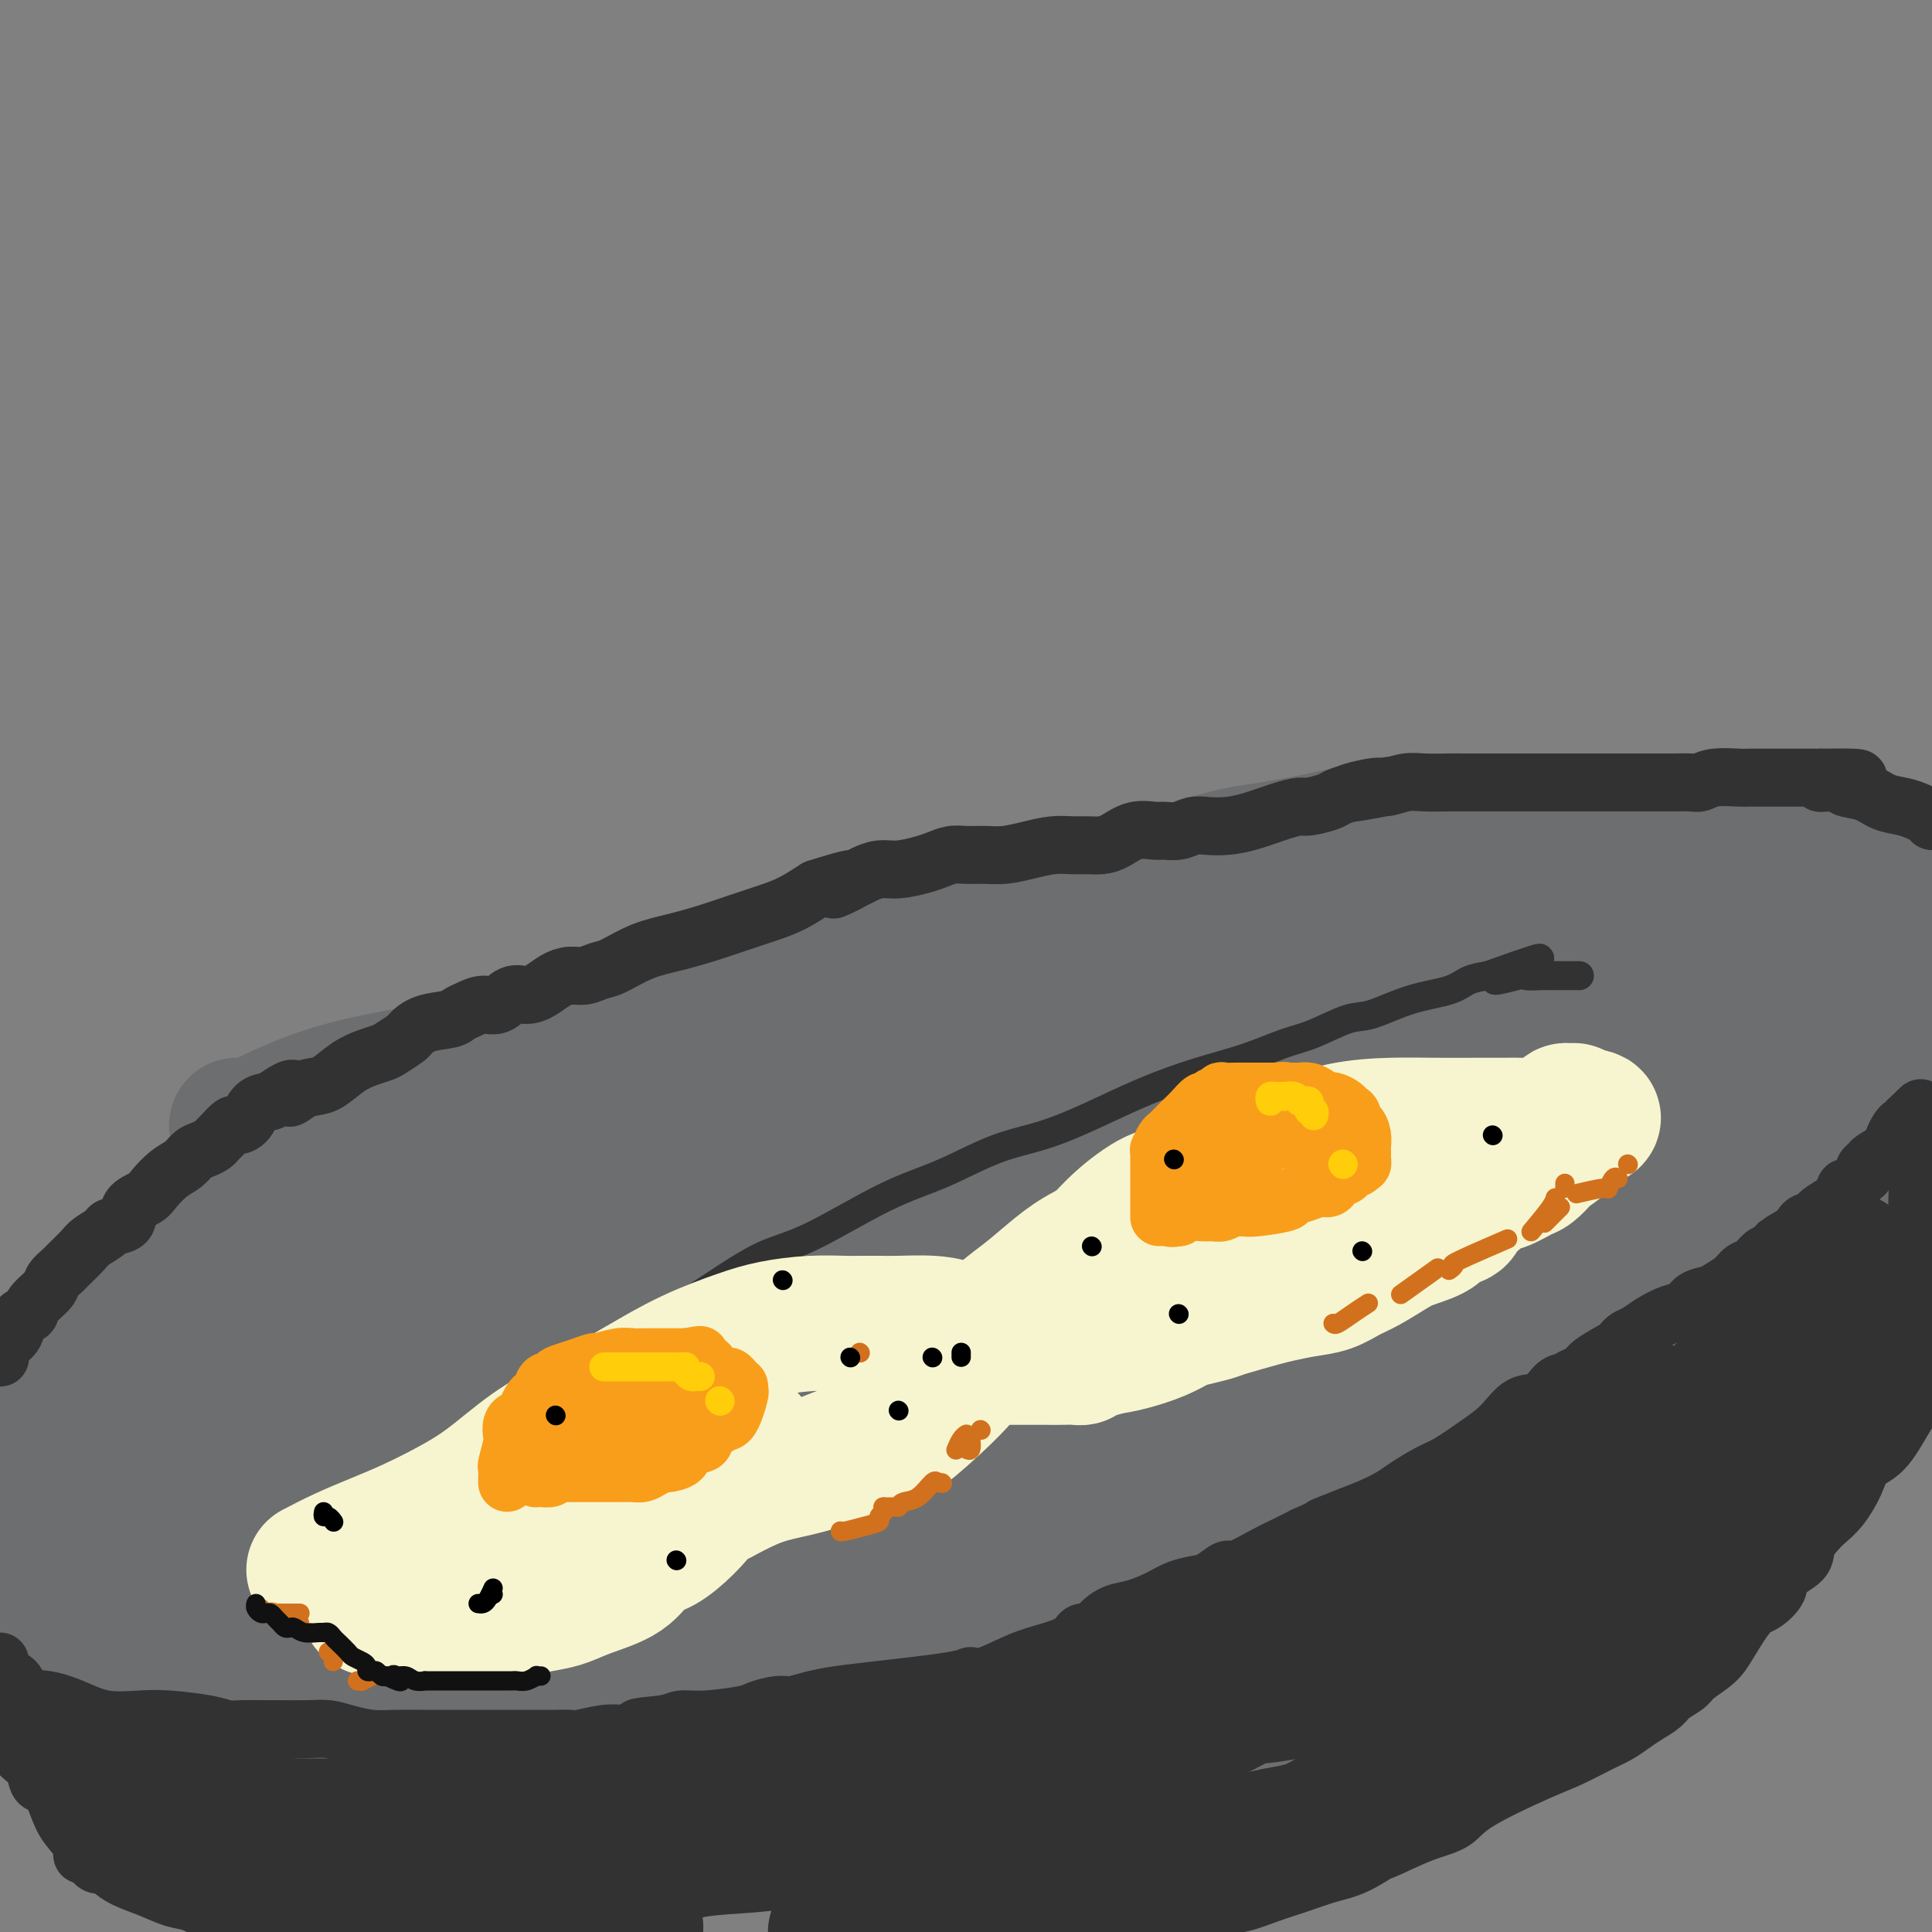 <svg viewBox='0 0 400 400' version='1.1' xmlns='http://www.w3.org/2000/svg' xmlns:xlink='http://www.w3.org/1999/xlink'><rect x="0" y="0" width="400" height="400" fill="#808080" stroke="none"/><g fill='none' stroke='rgb(109,110,112)' stroke-width='28' stroke-linecap='round' stroke-linejoin='round'><path d='M49,233c0.517,0.352 1.033,0.704 3,0c1.967,-0.704 5.383,-2.463 9,-4c3.617,-1.537 7.433,-2.850 12,-4c4.567,-1.150 9.885,-2.136 15,-3c5.115,-0.864 10.025,-1.604 15,-3c4.975,-1.396 10.013,-3.446 15,-5c4.987,-1.554 9.922,-2.612 15,-4c5.078,-1.388 10.299,-3.108 18,-5c7.701,-1.892 17.883,-3.957 26,-6c8.117,-2.043 14.170,-4.063 26,-7c11.830,-2.937 29.439,-6.791 40,-9c10.561,-2.209 14.076,-2.774 19,-4c4.924,-1.226 11.257,-3.114 17,-4c5.743,-0.886 10.894,-0.771 16,-1c5.106,-0.229 10.165,-0.803 15,-1c4.835,-0.197 9.446,-0.018 14,0c4.554,0.018 9.050,-0.126 13,0c3.950,0.126 7.354,0.523 11,1c3.646,0.477 7.534,1.035 11,2c3.466,0.965 6.510,2.339 9,3c2.490,0.661 4.425,0.611 6,1c1.575,0.389 2.790,1.218 5,2c2.210,0.782 5.415,1.518 7,2c1.585,0.482 1.551,0.709 2,1c0.449,0.291 1.381,0.647 2,1c0.619,0.353 0.926,0.705 1,1c0.074,0.295 -0.085,0.535 0,1c0.085,0.465 0.415,1.156 1,2c0.585,0.844 1.427,1.843 2,3c0.573,1.157 0.878,2.474 1,4c0.122,1.526 0.061,3.263 0,5'/><path d='M395,202c1.000,3.149 0.999,3.022 1,4c0.001,0.978 0.005,3.060 0,5c-0.005,1.940 -0.020,3.736 0,6c0.020,2.264 0.073,4.994 0,7c-0.073,2.006 -0.272,3.287 -1,5c-0.728,1.713 -1.984,3.859 -3,6c-1.016,2.141 -1.792,4.279 -3,6c-1.208,1.721 -2.850,3.026 -5,5c-2.150,1.974 -4.810,4.619 -7,7c-2.190,2.381 -3.911,4.499 -6,7c-2.089,2.501 -4.545,5.384 -7,8c-2.455,2.616 -4.908,4.966 -7,7c-2.092,2.034 -3.824,3.754 -6,6c-2.176,2.246 -4.797,5.019 -7,7c-2.203,1.981 -3.987,3.170 -7,6c-3.013,2.830 -7.254,7.301 -11,11c-3.746,3.699 -6.997,6.625 -10,9c-3.003,2.375 -5.760,4.198 -9,6c-3.240,1.802 -6.964,3.584 -10,5c-3.036,1.416 -5.384,2.465 -8,4c-2.616,1.535 -5.501,3.556 -8,5c-2.499,1.444 -4.612,2.311 -7,3c-2.388,0.689 -5.050,1.200 -8,2c-2.950,0.800 -6.188,1.891 -10,3c-3.812,1.109 -8.197,2.238 -13,3c-4.803,0.762 -10.023,1.156 -14,2c-3.977,0.844 -6.712,2.138 -12,3c-5.288,0.862 -13.129,1.293 -18,2c-4.871,0.707 -6.773,1.690 -9,2c-2.227,0.310 -4.779,-0.054 -7,0c-2.221,0.054 -4.110,0.527 -6,1'/><path d='M177,355c-16.286,2.979 -8.502,1.425 -7,1c1.502,-0.425 -3.279,0.278 -7,1c-3.721,0.722 -6.384,1.461 -9,2c-2.616,0.539 -5.186,0.877 -8,1c-2.814,0.123 -5.873,0.033 -8,0c-2.127,-0.033 -3.321,-0.007 -5,0c-1.679,0.007 -3.844,-0.004 -5,0c-1.156,0.004 -1.305,0.021 -4,0c-2.695,-0.021 -7.938,-0.082 -12,0c-4.062,0.082 -6.943,0.306 -10,0c-3.057,-0.306 -6.289,-1.143 -9,-2c-2.711,-0.857 -4.901,-1.735 -7,-2c-2.099,-0.265 -4.109,0.083 -6,0c-1.891,-0.083 -3.665,-0.598 -5,-1c-1.335,-0.402 -2.232,-0.693 -3,-1c-0.768,-0.307 -1.409,-0.632 -2,-1c-0.591,-0.368 -1.134,-0.778 -2,-1c-0.866,-0.222 -2.057,-0.255 -3,-1c-0.943,-0.745 -1.639,-2.202 -3,-3c-1.361,-0.798 -3.386,-0.935 -5,-2c-1.614,-1.065 -2.817,-3.056 -4,-4c-1.183,-0.944 -2.347,-0.842 -3,-1c-0.653,-0.158 -0.793,-0.577 -1,-1c-0.207,-0.423 -0.479,-0.850 -1,-2c-0.521,-1.150 -1.292,-3.022 -2,-4c-0.708,-0.978 -1.354,-1.061 -2,-2c-0.646,-0.939 -1.292,-2.732 -2,-4c-0.708,-1.268 -1.478,-2.010 -2,-3c-0.522,-0.990 -0.794,-2.228 -1,-3c-0.206,-0.772 -0.344,-1.078 -1,-2c-0.656,-0.922 -1.828,-2.461 -3,-4'/><path d='M35,316c-2.442,-4.921 -1.047,-4.724 -1,-6c0.047,-1.276 -1.255,-4.023 -2,-6c-0.745,-1.977 -0.932,-3.182 -1,-4c-0.068,-0.818 -0.018,-1.248 0,-2c0.018,-0.752 0.005,-1.824 0,-3c-0.005,-1.176 -0.001,-2.454 0,-4c0.001,-1.546 0.000,-3.358 0,-5c-0.000,-1.642 -0.000,-3.114 0,-4c0.000,-0.886 0.000,-1.186 0,-2c-0.000,-0.814 -0.001,-2.142 0,-3c0.001,-0.858 0.003,-1.245 0,-2c-0.003,-0.755 -0.013,-1.878 0,-3c0.013,-1.122 0.048,-2.244 0,-3c-0.048,-0.756 -0.178,-1.147 0,-2c0.178,-0.853 0.666,-2.168 1,-3c0.334,-0.832 0.514,-1.181 1,-2c0.486,-0.819 1.278,-2.109 2,-3c0.722,-0.891 1.373,-1.382 2,-2c0.627,-0.618 1.232,-1.361 2,-2c0.768,-0.639 1.701,-1.172 3,-2c1.299,-0.828 2.963,-1.952 5,-3c2.037,-1.048 4.447,-2.022 7,-3c2.553,-0.978 5.249,-1.962 8,-3c2.751,-1.038 5.556,-2.132 8,-3c2.444,-0.868 4.525,-1.512 8,-3c3.475,-1.488 8.343,-3.821 12,-5c3.657,-1.179 6.101,-1.206 9,-2c2.899,-0.794 6.251,-2.357 10,-4c3.749,-1.643 7.894,-3.365 12,-5c4.106,-1.635 8.173,-3.181 13,-5c4.827,-1.819 10.413,-3.909 16,-6'/><path d='M150,211c19.732,-7.764 13.563,-5.174 14,-5c0.437,0.174 7.480,-2.068 13,-4c5.520,-1.932 9.518,-3.554 14,-5c4.482,-1.446 9.449,-2.715 14,-4c4.551,-1.285 8.685,-2.585 13,-4c4.315,-1.415 8.811,-2.946 15,-5c6.189,-2.054 14.072,-4.631 19,-6c4.928,-1.369 6.900,-1.530 10,-2c3.100,-0.470 7.328,-1.250 11,-2c3.672,-0.750 6.787,-1.469 10,-2c3.213,-0.531 6.525,-0.874 10,-1c3.475,-0.126 7.112,-0.035 11,0c3.888,0.035 8.027,0.012 12,0c3.973,-0.012 7.779,-0.015 12,0c4.221,0.015 8.857,0.046 13,0c4.143,-0.046 7.793,-0.170 10,0c2.207,0.170 2.971,0.635 4,1c1.029,0.365 2.322,0.629 3,1c0.678,0.371 0.739,0.850 1,1c0.261,0.150 0.720,-0.029 1,1c0.280,1.029 0.380,3.267 1,5c0.620,1.733 1.760,2.961 3,5c1.240,2.039 2.581,4.889 4,7c1.419,2.111 2.917,3.483 4,5c1.083,1.517 1.752,3.178 2,5c0.248,1.822 0.074,3.803 0,6c-0.074,2.197 -0.047,4.608 0,7c0.047,2.392 0.116,4.765 0,7c-0.116,2.235 -0.416,4.333 -1,6c-0.584,1.667 -1.453,2.905 -3,5c-1.547,2.095 -3.774,5.048 -6,8'/><path d='M364,241c-2.154,3.639 -3.038,6.236 -5,9c-1.962,2.764 -5.001,5.697 -8,9c-2.999,3.303 -5.958,6.978 -9,10c-3.042,3.022 -6.168,5.391 -9,8c-2.832,2.609 -5.372,5.459 -8,8c-2.628,2.541 -5.345,4.773 -8,7c-2.655,2.227 -5.247,4.449 -8,7c-2.753,2.551 -5.666,5.432 -9,8c-3.334,2.568 -7.089,4.825 -11,7c-3.911,2.175 -7.979,4.270 -12,6c-4.021,1.730 -7.995,3.097 -14,5c-6.005,1.903 -14.042,4.344 -19,6c-4.958,1.656 -6.839,2.527 -10,4c-3.161,1.473 -7.603,3.546 -11,5c-3.397,1.454 -5.749,2.287 -8,3c-2.251,0.713 -4.402,1.304 -7,2c-2.598,0.696 -5.642,1.497 -9,2c-3.358,0.503 -7.028,0.709 -11,1c-3.972,0.291 -8.244,0.666 -12,1c-3.756,0.334 -6.995,0.626 -10,1c-3.005,0.374 -5.777,0.831 -9,1c-3.223,0.169 -6.899,0.049 -10,0c-3.101,-0.049 -5.628,-0.028 -11,0c-5.372,0.028 -13.588,0.063 -19,0c-5.412,-0.063 -8.021,-0.223 -11,0c-2.979,0.223 -6.328,0.830 -9,1c-2.672,0.170 -4.666,-0.095 -6,0c-1.334,0.095 -2.007,0.551 -3,1c-0.993,0.449 -2.306,0.890 -4,1c-1.694,0.110 -3.770,-0.111 -6,0c-2.230,0.111 -4.615,0.556 -7,1'/><path d='M71,355c-20.611,1.238 -8.140,0.332 -5,0c3.140,-0.332 -3.052,-0.089 -6,0c-2.948,0.089 -2.652,0.024 -3,0c-0.348,-0.024 -1.340,-0.007 -3,0c-1.660,0.007 -3.988,0.003 -5,0c-1.012,-0.003 -0.709,-0.004 -1,0c-0.291,0.004 -1.175,0.014 -1,0c0.175,-0.014 1.411,-0.054 2,0c0.589,0.054 0.531,0.200 4,1c3.469,0.800 10.465,2.253 16,3c5.535,0.747 9.609,0.789 14,1c4.391,0.211 9.098,0.593 14,1c4.902,0.407 9.997,0.841 14,1c4.003,0.159 6.913,0.043 10,0c3.087,-0.043 6.350,-0.015 9,0c2.650,0.015 4.687,0.016 7,0c2.313,-0.016 4.904,-0.049 7,0c2.096,0.049 3.698,0.180 6,0c2.302,-0.180 5.305,-0.670 8,-1c2.695,-0.330 5.083,-0.501 10,-1c4.917,-0.499 12.362,-1.327 18,-2c5.638,-0.673 9.468,-1.192 13,-2c3.532,-0.808 6.766,-1.904 10,-3'/><path d='M209,353c11.188,-1.697 9.656,-1.440 11,-2c1.344,-0.560 5.562,-1.936 9,-3c3.438,-1.064 6.095,-1.817 9,-3c2.905,-1.183 6.058,-2.798 9,-4c2.942,-1.202 5.673,-1.991 8,-3c2.327,-1.009 4.249,-2.238 6,-3c1.751,-0.762 3.331,-1.056 5,-2c1.669,-0.944 3.428,-2.536 5,-3c1.572,-0.464 2.957,0.201 6,-1c3.043,-1.201 7.744,-4.267 11,-6c3.256,-1.733 5.068,-2.132 7,-3c1.932,-0.868 3.983,-2.206 6,-3c2.017,-0.794 3.999,-1.046 6,-2c2.001,-0.954 4.021,-2.610 6,-4c1.979,-1.390 3.916,-2.513 6,-3c2.084,-0.487 4.315,-0.338 6,-1c1.685,-0.662 2.823,-2.136 4,-3c1.177,-0.864 2.391,-1.117 4,-2c1.609,-0.883 3.611,-2.396 5,-3c1.389,-0.604 2.165,-0.299 3,-1c0.835,-0.701 1.728,-2.409 3,-4c1.272,-1.591 2.922,-3.067 4,-4c1.078,-0.933 1.584,-1.323 2,-2c0.416,-0.677 0.740,-1.640 1,-2c0.260,-0.360 0.454,-0.116 1,-1c0.546,-0.884 1.444,-2.896 2,-4c0.556,-1.104 0.771,-1.298 1,-2c0.229,-0.702 0.474,-1.910 1,-3c0.526,-1.090 1.334,-2.063 2,-3c0.666,-0.937 1.190,-1.839 2,-3c0.810,-1.161 1.905,-2.580 3,-4'/><path d='M363,266c3.771,-5.714 2.200,-3.999 2,-4c-0.200,-0.001 0.972,-1.718 2,-4c1.028,-2.282 1.911,-5.128 3,-7c1.089,-1.872 2.383,-2.770 3,-4c0.617,-1.230 0.557,-2.794 1,-4c0.443,-1.206 1.391,-2.056 2,-3c0.609,-0.944 0.881,-1.981 1,-3c0.119,-1.019 0.084,-2.019 0,-3c-0.084,-0.981 -0.219,-1.942 0,-3c0.219,-1.058 0.791,-2.214 1,-3c0.209,-0.786 0.056,-1.204 0,-2c-0.056,-0.796 -0.015,-1.971 0,-2c0.015,-0.029 0.004,1.089 0,2c-0.004,0.911 -0.001,1.615 0,2c0.001,0.385 0.000,0.450 0,1c-0.000,0.550 -0.000,1.586 0,2c0.000,0.414 0.000,0.207 0,0'/><path d='M387,233c0.000,0.704 0.000,1.409 0,2c-0.000,0.591 -0.000,1.069 0,2c0.000,0.931 0.001,2.315 0,3c-0.001,0.685 -0.005,0.671 0,1c0.005,0.329 0.017,1.003 0,2c-0.017,0.997 -0.063,2.319 0,3c0.063,0.681 0.235,0.720 0,2c-0.235,1.280 -0.875,3.799 -1,5c-0.125,1.201 0.267,1.083 0,2c-0.267,0.917 -1.193,2.868 -2,4c-0.807,1.132 -1.496,1.447 -2,2c-0.504,0.553 -0.824,1.346 -1,2c-0.176,0.654 -0.210,1.169 -1,2c-0.790,0.831 -2.337,1.977 -3,3c-0.663,1.023 -0.441,1.923 -1,3c-0.559,1.077 -1.899,2.332 -3,3c-1.101,0.668 -1.964,0.748 -3,2c-1.036,1.252 -2.246,3.675 -3,5c-0.754,1.325 -1.051,1.554 -3,3c-1.949,1.446 -5.549,4.111 -7,5c-1.451,0.889 -0.753,0.003 -2,1c-1.247,0.997 -4.439,3.878 -7,6c-2.561,2.122 -4.490,3.485 -6,5c-1.510,1.515 -2.602,3.184 -5,5c-2.398,1.816 -6.102,3.781 -9,6c-2.898,2.219 -4.991,4.694 -7,7c-2.009,2.306 -3.933,4.444 -6,6c-2.067,1.556 -4.276,2.530 -6,4c-1.724,1.470 -2.964,3.434 -5,5c-2.036,1.566 -4.867,2.733 -7,4c-2.133,1.267 -3.566,2.633 -5,4'/><path d='M292,342c-15.314,12.183 -11.599,7.141 -12,6c-0.401,-1.141 -4.919,1.619 -8,3c-3.081,1.381 -4.727,1.384 -7,2c-2.273,0.616 -5.175,1.846 -8,3c-2.825,1.154 -5.575,2.231 -8,3c-2.425,0.769 -4.526,1.229 -7,2c-2.474,0.771 -5.322,1.855 -8,3c-2.678,1.145 -5.185,2.353 -8,3c-2.815,0.647 -5.939,0.733 -9,1c-3.061,0.267 -6.058,0.716 -9,1c-2.942,0.284 -5.830,0.402 -9,1c-3.170,0.598 -6.621,1.677 -13,2c-6.379,0.323 -15.684,-0.110 -22,0c-6.316,0.110 -9.643,0.761 -13,1c-3.357,0.239 -6.744,0.064 -10,0c-3.256,-0.064 -6.380,-0.017 -10,0c-3.620,0.017 -7.735,0.005 -11,0c-3.265,-0.005 -5.680,-0.001 -9,0c-3.320,0.001 -7.547,0.000 -11,0c-3.453,-0.000 -6.134,-0.000 -9,0c-2.866,0.000 -5.918,0.001 -8,0c-2.082,-0.001 -3.195,-0.003 -5,0c-1.805,0.003 -4.303,0.012 -6,0c-1.697,-0.012 -2.593,-0.045 -5,0c-2.407,0.045 -6.324,0.167 -9,0c-2.676,-0.167 -4.112,-0.624 -5,-1c-0.888,-0.376 -1.227,-0.670 -2,-1c-0.773,-0.330 -1.980,-0.697 -3,-1c-1.020,-0.303 -1.851,-0.543 -3,-1c-1.149,-0.457 -2.614,-1.131 -4,-2c-1.386,-0.869 -2.693,-1.935 -4,-3'/><path d='M37,364c-3.545,-1.360 -1.908,-0.260 -2,0c-0.092,0.260 -1.911,-0.318 -3,-1c-1.089,-0.682 -1.446,-1.466 -2,-2c-0.554,-0.534 -1.306,-0.818 -2,-1c-0.694,-0.182 -1.330,-0.261 -3,-1c-1.670,-0.739 -4.373,-2.136 -6,-3c-1.627,-0.864 -2.179,-1.194 -3,-2c-0.821,-0.806 -1.913,-2.088 -3,-3c-1.087,-0.912 -2.171,-1.456 -3,-2c-0.829,-0.544 -1.403,-1.090 -2,-2c-0.597,-0.910 -1.218,-2.184 -2,-3c-0.782,-0.816 -1.726,-1.173 -2,-2c-0.274,-0.827 0.123,-2.125 0,-3c-0.123,-0.875 -0.765,-1.326 -1,-2c-0.235,-0.674 -0.063,-1.569 0,-3c0.063,-1.431 0.016,-3.396 0,-5c-0.016,-1.604 -0.002,-2.847 0,-5c0.002,-2.153 -0.007,-5.215 0,-7c0.007,-1.785 0.031,-2.291 0,-3c-0.031,-0.709 -0.117,-1.620 0,-3c0.117,-1.380 0.438,-3.231 1,-5c0.562,-1.769 1.365,-3.458 2,-5c0.635,-1.542 1.103,-2.939 2,-5c0.897,-2.061 2.225,-4.788 3,-6c0.775,-1.212 0.997,-0.909 2,-2c1.003,-1.091 2.786,-3.576 4,-5c1.214,-1.424 1.858,-1.788 3,-3c1.142,-1.212 2.780,-3.273 4,-5c1.220,-1.727 2.021,-3.119 4,-5c1.979,-1.881 5.137,-4.252 8,-6c2.863,-1.748 5.432,-2.874 8,-4'/><path d='M44,260c4.085,-2.536 6.297,-3.877 9,-5c2.703,-1.123 5.898,-2.029 9,-3c3.102,-0.971 6.110,-2.009 9,-3c2.890,-0.991 5.661,-1.936 8,-3c2.339,-1.064 4.245,-2.249 7,-3c2.755,-0.751 6.357,-1.070 10,-2c3.643,-0.930 7.325,-2.471 11,-4c3.675,-1.529 7.342,-3.045 11,-4c3.658,-0.955 7.306,-1.350 10,-2c2.694,-0.650 4.435,-1.555 9,-3c4.565,-1.445 11.956,-3.430 17,-5c5.044,-1.570 7.743,-2.724 12,-4c4.257,-1.276 10.072,-2.674 16,-4c5.928,-1.326 11.969,-2.579 18,-4c6.031,-1.421 12.051,-3.011 17,-4c4.949,-0.989 8.825,-1.376 12,-2c3.175,-0.624 5.647,-1.485 7,-2c1.353,-0.515 1.586,-0.684 1,0c-0.586,0.684 -1.991,2.220 -4,4c-2.009,1.780 -4.622,3.804 -15,9c-10.378,5.196 -28.520,13.563 -42,19c-13.480,5.437 -22.296,7.945 -31,11c-8.704,3.055 -17.296,6.658 -25,9c-7.704,2.342 -14.520,3.424 -20,5c-5.480,1.576 -9.623,3.646 -13,5c-3.377,1.354 -5.988,1.992 -8,3c-2.012,1.008 -3.426,2.387 -5,4c-1.574,1.613 -3.307,3.461 -5,5c-1.693,1.539 -3.347,2.770 -5,4'/><path d='M64,281c-3.327,2.845 -4.145,3.458 -5,5c-0.855,1.542 -1.746,4.015 -3,6c-1.254,1.985 -2.872,3.483 -4,5c-1.128,1.517 -1.766,3.052 -3,5c-1.234,1.948 -3.063,4.310 -4,6c-0.937,1.690 -0.983,2.709 -1,4c-0.017,1.291 -0.004,2.856 0,4c0.004,1.144 0.001,1.867 0,3c-0.001,1.133 -0.000,2.674 0,4c0.000,1.326 0.000,2.435 0,4c-0.000,1.565 -0.001,3.585 0,5c0.001,1.415 0.002,2.227 0,3c-0.002,0.773 -0.009,1.509 0,2c0.009,0.491 0.034,0.738 0,1c-0.034,0.262 -0.128,0.538 -1,0c-0.872,-0.538 -2.521,-1.889 -4,-3c-1.479,-1.111 -2.789,-1.980 -4,-3c-1.211,-1.020 -2.324,-2.191 -3,-3c-0.676,-0.809 -0.915,-1.255 -1,-2c-0.085,-0.745 -0.018,-1.789 0,-3c0.018,-1.211 -0.015,-2.588 0,-4c0.015,-1.412 0.076,-2.860 0,-4c-0.076,-1.140 -0.291,-1.971 0,-4c0.291,-2.029 1.088,-5.255 2,-7c0.912,-1.745 1.938,-2.008 3,-3c1.062,-0.992 2.161,-2.712 3,-4c0.839,-1.288 1.420,-2.144 2,-3'/><path d='M41,295c1.628,-1.646 1.699,-0.762 2,-1c0.301,-0.238 0.832,-1.597 2,-3c1.168,-1.403 2.975,-2.849 5,-4c2.025,-1.151 4.270,-2.007 6,-3c1.730,-0.993 2.947,-2.123 4,-3c1.053,-0.877 1.942,-1.501 3,-2c1.058,-0.499 2.285,-0.874 2,-1c-0.285,-0.126 -2.081,-0.002 -3,0c-0.919,0.002 -0.959,-0.118 -3,1c-2.041,1.118 -6.081,3.475 -10,6c-3.919,2.525 -7.715,5.217 -11,8c-3.285,2.783 -6.057,5.658 -8,8c-1.943,2.342 -3.057,4.150 -4,6c-0.943,1.850 -1.717,3.743 -2,5c-0.283,1.257 -0.077,1.879 0,3c0.077,1.121 0.023,2.739 0,4c-0.023,1.261 -0.016,2.163 0,4c0.016,1.837 0.042,4.609 0,6c-0.042,1.391 -0.152,1.402 0,2c0.152,0.598 0.565,1.783 1,3c0.435,1.217 0.893,2.466 1,3c0.107,0.534 -0.135,0.355 0,1c0.135,0.645 0.648,2.116 1,3c0.352,0.884 0.542,1.182 1,2c0.458,0.818 1.185,2.157 2,3c0.815,0.843 1.720,1.188 3,2c1.280,0.812 2.937,2.089 5,3c2.063,0.911 4.531,1.455 7,2'/><path d='M45,353c4.239,1.847 5.837,0.463 10,0c4.163,-0.463 10.889,-0.007 15,0c4.111,0.007 5.605,-0.437 8,-1c2.395,-0.563 5.690,-1.245 9,-2c3.310,-0.755 6.636,-1.583 11,-3c4.364,-1.417 9.766,-3.425 16,-5c6.234,-1.575 13.300,-2.719 20,-4c6.700,-1.281 13.035,-2.698 18,-4c4.965,-1.302 8.558,-2.488 15,-5c6.442,-2.512 15.731,-6.349 20,-8c4.269,-1.651 3.518,-1.116 6,-2c2.482,-0.884 8.197,-3.185 13,-5c4.803,-1.815 8.695,-3.142 15,-6c6.305,-2.858 15.023,-7.245 21,-10c5.977,-2.755 9.211,-3.878 12,-5c2.789,-1.122 5.131,-2.243 8,-4c2.869,-1.757 6.264,-4.150 9,-6c2.736,-1.850 4.811,-3.156 7,-5c2.189,-1.844 4.490,-4.225 7,-6c2.510,-1.775 5.230,-2.943 7,-4c1.770,-1.057 2.591,-2.004 4,-3c1.409,-0.996 3.405,-2.043 5,-3c1.595,-0.957 2.790,-1.824 4,-3c1.210,-1.176 2.435,-2.659 4,-4c1.565,-1.341 3.470,-2.539 6,-5c2.530,-2.461 5.683,-6.184 8,-9c2.317,-2.816 3.796,-4.724 5,-6c1.204,-1.276 2.132,-1.921 3,-3c0.868,-1.079 1.677,-2.594 2,-3c0.323,-0.406 0.162,0.297 0,1'/><path d='M333,230c3.600,-2.751 -1.399,4.873 -6,11c-4.601,6.127 -8.804,10.758 -14,17c-5.196,6.242 -11.386,14.095 -16,20c-4.614,5.905 -7.654,9.861 -13,15c-5.346,5.139 -13.000,11.462 -19,16c-6.000,4.538 -10.345,7.290 -15,10c-4.655,2.710 -9.618,5.376 -15,8c-5.382,2.624 -11.182,5.204 -16,7c-4.818,1.796 -8.652,2.806 -15,4c-6.348,1.194 -15.208,2.571 -19,3c-3.792,0.429 -2.514,-0.089 -3,0c-0.486,0.089 -2.734,0.786 -4,1c-1.266,0.214 -1.550,-0.057 -1,0c0.550,0.057 1.933,0.440 3,0c1.067,-0.440 1.818,-1.702 5,-3c3.182,-1.298 8.794,-2.633 16,-5c7.206,-2.367 16.004,-5.767 24,-9c7.996,-3.233 15.188,-6.297 21,-9c5.812,-2.703 10.244,-5.043 14,-7c3.756,-1.957 6.835,-3.532 10,-6c3.165,-2.468 6.417,-5.831 9,-8c2.583,-2.169 4.497,-3.145 7,-5c2.503,-1.855 5.596,-4.588 8,-7c2.404,-2.412 4.119,-4.502 6,-6c1.881,-1.498 3.930,-2.403 7,-5c3.070,-2.597 7.163,-6.885 10,-10c2.837,-3.115 4.419,-5.058 6,-7'/><path d='M323,255c10.234,-9.021 4.320,-4.574 3,-4c-1.320,0.574 1.954,-2.726 4,-5c2.046,-2.274 2.863,-3.521 4,-5c1.137,-1.479 2.595,-3.189 4,-5c1.405,-1.811 2.758,-3.724 4,-5c1.242,-1.276 2.374,-1.915 3,-3c0.626,-1.085 0.745,-2.615 1,-4c0.255,-1.385 0.645,-2.625 1,-4c0.355,-1.375 0.673,-2.885 1,-4c0.327,-1.115 0.662,-1.836 1,-3c0.338,-1.164 0.679,-2.770 1,-4c0.321,-1.230 0.621,-2.084 1,-3c0.379,-0.916 0.835,-1.896 1,-3c0.165,-1.104 0.038,-2.334 0,-3c-0.038,-0.666 0.014,-0.770 0,-1c-0.014,-0.230 -0.095,-0.586 0,-1c0.095,-0.414 0.365,-0.887 0,-1c-0.365,-0.113 -1.365,0.133 -2,0c-0.635,-0.133 -0.906,-0.644 -3,-1c-2.094,-0.356 -6.010,-0.556 -10,0c-3.990,0.556 -8.053,1.868 -12,3c-3.947,1.132 -7.777,2.084 -12,4c-4.223,1.916 -8.838,4.798 -13,7c-4.162,2.202 -7.869,3.725 -12,6c-4.131,2.275 -8.685,5.300 -13,8c-4.315,2.700 -8.393,5.073 -13,8c-4.607,2.927 -9.745,6.408 -16,11c-6.255,4.592 -13.628,10.296 -21,16'/><path d='M225,259c-10.239,7.290 -17.337,12.014 -25,17c-7.663,4.986 -15.892,10.233 -22,14c-6.108,3.767 -10.096,6.055 -16,10c-5.904,3.945 -13.725,9.547 -20,13c-6.275,3.453 -11.003,4.757 -16,7c-4.997,2.243 -10.262,5.424 -15,8c-4.738,2.576 -8.949,4.547 -13,6c-4.051,1.453 -7.944,2.388 -10,3c-2.056,0.612 -2.277,0.902 -2,1c0.277,0.098 1.051,0.003 1,0c-0.051,-0.003 -0.928,0.085 6,-4c6.928,-4.085 21.661,-12.343 35,-19c13.339,-6.657 25.284,-11.714 38,-16c12.716,-4.286 26.202,-7.802 38,-11c11.798,-3.198 21.906,-6.080 31,-9c9.094,-2.920 17.174,-5.879 25,-9c7.826,-3.121 15.399,-6.405 22,-9c6.601,-2.595 12.230,-4.502 17,-7c4.770,-2.498 8.682,-5.589 12,-8c3.318,-2.411 6.043,-4.144 8,-6c1.957,-1.856 3.146,-3.836 4,-5c0.854,-1.164 1.372,-1.511 2,-2c0.628,-0.489 1.364,-1.121 2,-2c0.636,-0.879 1.171,-2.006 2,-3c0.829,-0.994 1.951,-1.855 2,-2c0.049,-0.145 -0.976,0.428 -2,1'/><path d='M329,227c1.291,-1.987 -0.480,-0.454 -4,2c-3.520,2.454 -8.788,5.831 -15,10c-6.212,4.169 -13.368,9.132 -26,16c-12.632,6.868 -30.740,15.642 -43,22c-12.260,6.358 -18.670,10.300 -25,13c-6.330,2.700 -12.578,4.158 -18,6c-5.422,1.842 -10.019,4.069 -15,6c-4.981,1.931 -10.347,3.567 -15,5c-4.653,1.433 -8.592,2.664 -13,4c-4.408,1.336 -9.285,2.778 -14,4c-4.715,1.222 -9.270,2.225 -14,3c-4.730,0.775 -9.637,1.322 -14,2c-4.363,0.678 -8.184,1.488 -12,2c-3.816,0.512 -7.627,0.725 -10,1c-2.373,0.275 -3.309,0.611 -6,1c-2.691,0.389 -7.138,0.831 -10,1c-2.862,0.169 -4.138,0.066 -6,0c-1.862,-0.066 -4.310,-0.093 -6,0c-1.690,0.093 -2.624,0.308 -4,0c-1.376,-0.308 -3.195,-1.139 -5,-2c-1.805,-0.861 -3.595,-1.754 -5,-2c-1.405,-0.246 -2.423,0.153 -3,0c-0.577,-0.153 -0.711,-0.858 -1,-1c-0.289,-0.142 -0.733,0.280 -1,0c-0.267,-0.280 -0.357,-1.261 1,-3c1.357,-1.739 4.162,-4.237 8,-7c3.838,-2.763 8.708,-5.793 16,-10c7.292,-4.207 17.006,-9.592 24,-13c6.994,-3.408 11.268,-4.841 16,-7c4.732,-2.159 9.924,-5.046 17,-8c7.076,-2.954 16.038,-5.977 25,-9'/><path d='M151,263c17.659,-7.947 20.806,-9.314 28,-12c7.194,-2.686 18.436,-6.693 27,-10c8.564,-3.307 14.450,-5.916 20,-8c5.550,-2.084 10.763,-3.642 15,-5c4.237,-1.358 7.498,-2.514 11,-4c3.502,-1.486 7.245,-3.302 11,-5c3.755,-1.698 7.521,-3.277 11,-5c3.479,-1.723 6.670,-3.589 11,-5c4.330,-1.411 9.798,-2.368 12,-3c2.202,-0.632 1.136,-0.938 1,-1c-0.136,-0.062 0.657,0.122 1,0c0.343,-0.122 0.237,-0.550 -1,0c-1.237,0.550 -3.606,2.077 -5,3c-1.394,0.923 -1.814,1.242 -6,4c-4.186,2.758 -12.139,7.954 -19,12c-6.861,4.046 -12.629,6.942 -24,13c-11.371,6.058 -28.344,15.280 -40,22c-11.656,6.720 -17.993,10.939 -27,16c-9.007,5.061 -20.682,10.965 -30,16c-9.318,5.035 -16.278,9.203 -22,12c-5.722,2.797 -10.208,4.225 -14,6c-3.792,1.775 -6.892,3.897 -10,5c-3.108,1.103 -6.225,1.188 -8,2c-1.775,0.812 -2.208,2.352 -3,3c-0.792,0.648 -1.944,0.405 -3,1c-1.056,0.595 -2.016,2.027 -3,3c-0.984,0.973 -1.992,1.486 -3,2'/><path d='M81,325c-15.440,8.037 -6.039,3.130 -4,2c2.039,-1.130 -3.285,1.518 -6,3c-2.715,1.482 -2.821,1.797 -3,1c-0.179,-0.797 -0.432,-2.706 0,-4c0.432,-1.294 1.549,-1.974 3,-4c1.451,-2.026 3.235,-5.400 10,-12c6.765,-6.600 18.510,-16.427 24,-21c5.490,-4.573 4.726,-3.892 10,-7c5.274,-3.108 16.586,-10.006 25,-15c8.414,-4.994 13.930,-8.085 22,-12c8.070,-3.915 18.693,-8.655 26,-12c7.307,-3.345 11.296,-5.296 15,-7c3.704,-1.704 7.121,-3.162 11,-5c3.879,-1.838 8.218,-4.056 12,-6c3.782,-1.944 7.007,-3.613 10,-5c2.993,-1.387 5.753,-2.493 9,-4c3.247,-1.507 6.981,-3.414 10,-5c3.019,-1.586 5.321,-2.850 7,-4c1.679,-1.150 2.733,-2.185 4,-3c1.267,-0.815 2.748,-1.408 4,-2c1.252,-0.592 2.276,-1.182 3,-2c0.724,-0.818 1.148,-1.865 3,-3c1.852,-1.135 5.132,-2.356 7,-3c1.868,-0.644 2.326,-0.709 3,-1c0.674,-0.291 1.566,-0.809 3,-1c1.434,-0.191 3.410,-0.055 5,0c1.590,0.055 2.795,0.027 4,0'/><path d='M298,193c3.799,-1.001 2.296,-1.004 2,-1c-0.296,0.004 0.616,0.015 1,0c0.384,-0.015 0.240,-0.057 1,0c0.760,0.057 2.424,0.212 4,0c1.576,-0.212 3.063,-0.790 5,0c1.937,0.790 4.325,2.947 6,4c1.675,1.053 2.638,1.002 3,2c0.362,0.998 0.123,3.047 0,4c-0.123,0.953 -0.131,0.812 0,2c0.131,1.188 0.402,3.706 0,6c-0.402,2.294 -1.478,4.365 -3,7c-1.522,2.635 -3.492,5.834 -6,9c-2.508,3.166 -5.555,6.300 -9,9c-3.445,2.700 -7.288,4.967 -12,7c-4.712,2.033 -10.294,3.834 -15,5c-4.706,1.166 -8.536,1.698 -12,3c-3.464,1.302 -6.564,3.374 -10,5c-3.436,1.626 -7.210,2.807 -9,4c-1.790,1.193 -1.598,2.400 -2,3c-0.402,0.600 -1.400,0.594 -2,1c-0.600,0.406 -0.802,1.223 -1,2c-0.198,0.777 -0.391,1.515 -1,2c-0.609,0.485 -1.634,0.717 -2,1c-0.366,0.283 -0.071,0.617 0,1c0.071,0.383 -0.080,0.815 0,1c0.080,0.185 0.393,0.122 1,0c0.607,-0.122 1.510,-0.302 3,-2c1.490,-1.698 3.569,-4.914 8,-9c4.431,-4.086 11.216,-9.043 18,-14'/><path d='M266,245c7.376,-5.235 10.815,-6.822 14,-9c3.185,-2.178 6.115,-4.947 9,-7c2.885,-2.053 5.726,-3.390 8,-5c2.274,-1.610 3.982,-3.492 5,-5c1.018,-1.508 1.345,-2.642 2,-4c0.655,-1.358 1.639,-2.942 2,-4c0.361,-1.058 0.099,-1.592 0,-2c-0.099,-0.408 -0.035,-0.690 0,-1c0.035,-0.310 0.040,-0.647 0,-1c-0.040,-0.353 -0.124,-0.721 0,-1c0.124,-0.279 0.455,-0.467 0,-1c-0.455,-0.533 -1.697,-1.410 -4,-2c-2.303,-0.590 -5.668,-0.892 -8,-1c-2.332,-0.108 -3.631,-0.023 -6,0c-2.369,0.023 -5.807,-0.016 -8,0c-2.193,0.016 -3.141,0.086 -5,0c-1.859,-0.086 -4.631,-0.329 -7,0c-2.369,0.329 -4.336,1.229 -6,2c-1.664,0.771 -3.025,1.411 -5,2c-1.975,0.589 -4.565,1.127 -7,2c-2.435,0.873 -4.715,2.082 -6,3c-1.285,0.918 -1.576,1.544 -4,3c-2.424,1.456 -6.983,3.742 -9,5c-2.017,1.258 -1.493,1.490 -2,2c-0.507,0.510 -2.044,1.299 -3,2c-0.956,0.701 -1.331,1.315 -2,2c-0.669,0.685 -1.633,1.441 -3,3c-1.367,1.559 -3.137,3.920 -5,6c-1.863,2.080 -3.818,3.880 -5,5c-1.182,1.120 -1.591,1.560 -2,2'/><path d='M209,241c-2.628,2.959 -0.698,1.356 0,1c0.698,-0.356 0.165,0.534 0,1c-0.165,0.466 0.037,0.507 4,-1c3.963,-1.507 11.686,-4.562 18,-7c6.314,-2.438 11.220,-4.259 17,-6c5.780,-1.741 12.436,-3.401 18,-5c5.564,-1.599 10.036,-3.138 16,-5c5.964,-1.862 13.418,-4.046 17,-5c3.582,-0.954 3.291,-0.676 4,-1c0.709,-0.324 2.416,-1.250 4,-2c1.584,-0.750 3.043,-1.325 4,-2c0.957,-0.675 1.410,-1.449 2,-2c0.590,-0.551 1.316,-0.880 2,-1c0.684,-0.120 1.325,-0.032 2,0c0.675,0.032 1.385,0.009 2,0c0.615,-0.009 1.135,-0.002 2,0c0.865,0.002 2.074,0.001 3,0c0.926,-0.001 1.567,-0.000 2,0c0.433,0.000 0.658,0.000 1,0c0.342,-0.000 0.802,-0.001 1,0c0.198,0.001 0.136,0.003 1,0c0.864,-0.003 2.654,-0.011 4,0c1.346,0.011 2.247,0.041 3,0c0.753,-0.041 1.358,-0.155 2,0c0.642,0.155 1.321,0.577 2,1'/><path d='M340,207c4.177,0.538 1.119,1.883 0,3c-1.119,1.117 -0.300,2.005 0,3c0.300,0.995 0.080,2.095 0,3c-0.080,0.905 -0.022,1.614 0,2c0.022,0.386 0.006,0.450 0,1c-0.006,0.550 -0.002,1.586 0,2c0.002,0.414 0.001,0.207 0,0'/></g>
<g fill='none' stroke='rgb(50,50,50)' stroke-width='12' stroke-linecap='round' stroke-linejoin='round'><path d='M0,281c0.015,0.063 0.030,0.125 0,0c-0.030,-0.125 -0.106,-0.439 0,-1c0.106,-0.561 0.393,-1.371 1,-2c0.607,-0.629 1.532,-1.078 2,-2c0.468,-0.922 0.477,-2.315 1,-3c0.523,-0.685 1.559,-0.660 2,-1c0.441,-0.340 0.287,-1.045 1,-2c0.713,-0.955 2.292,-2.161 3,-3c0.708,-0.839 0.544,-1.313 1,-2c0.456,-0.687 1.531,-1.588 2,-2c0.469,-0.412 0.333,-0.334 1,-1c0.667,-0.666 2.137,-2.074 3,-3c0.863,-0.926 1.118,-1.368 2,-2c0.882,-0.632 2.390,-1.454 3,-2c0.610,-0.546 0.323,-0.817 1,-1c0.677,-0.183 2.320,-0.279 3,-1c0.680,-0.721 0.398,-2.066 1,-3c0.602,-0.934 2.086,-1.458 3,-2c0.914,-0.542 1.256,-1.101 2,-2c0.744,-0.899 1.891,-2.139 3,-3c1.109,-0.861 2.181,-1.344 3,-2c0.819,-0.656 1.384,-1.484 2,-2c0.616,-0.516 1.282,-0.720 2,-1c0.718,-0.280 1.487,-0.635 2,-1c0.513,-0.365 0.771,-0.740 1,-1c0.229,-0.260 0.431,-0.406 1,-1c0.569,-0.594 1.506,-1.637 2,-2c0.494,-0.363 0.545,-0.046 1,0c0.455,0.046 1.315,-0.180 2,-1c0.685,-0.820 1.196,-2.234 2,-3c0.804,-0.766 1.902,-0.883 3,-1'/><path d='M56,228c6.548,-4.667 4.418,-1.834 4,-1c-0.418,0.834 0.877,-0.329 2,-1c1.123,-0.671 2.072,-0.848 3,-1c0.928,-0.152 1.833,-0.277 3,-1c1.167,-0.723 2.597,-2.043 4,-3c1.403,-0.957 2.781,-1.551 4,-2c1.219,-0.449 2.281,-0.754 3,-1c0.719,-0.246 1.096,-0.433 2,-1c0.904,-0.567 2.336,-1.514 3,-2c0.664,-0.486 0.561,-0.511 1,-1c0.439,-0.489 1.419,-1.442 3,-2c1.581,-0.558 3.763,-0.722 5,-1c1.237,-0.278 1.527,-0.671 2,-1c0.473,-0.329 1.127,-0.595 2,-1c0.873,-0.405 1.966,-0.948 3,-1c1.034,-0.052 2.009,0.386 3,0c0.991,-0.386 1.998,-1.596 3,-2c1.002,-0.404 2.000,-0.002 3,0c1.000,0.002 2.000,-0.395 3,-1c1.000,-0.605 1.998,-1.417 3,-2c1.002,-0.583 2.009,-0.936 3,-1c0.991,-0.064 1.967,0.163 3,0c1.033,-0.163 2.123,-0.715 3,-1c0.877,-0.285 1.541,-0.303 3,-1c1.459,-0.697 3.712,-2.074 6,-3c2.288,-0.926 4.610,-1.402 7,-2c2.390,-0.598 4.848,-1.318 7,-2c2.152,-0.682 4.000,-1.327 6,-2c2.000,-0.673 4.154,-1.373 6,-2c1.846,-0.627 3.385,-1.179 5,-2c1.615,-0.821 3.308,-1.910 5,-3'/><path d='M169,184c13.217,-4.222 5.759,-0.777 4,0c-1.759,0.777 2.183,-1.115 4,-2c1.817,-0.885 1.511,-0.762 2,-1c0.489,-0.238 1.772,-0.838 3,-1c1.228,-0.162 2.400,0.114 4,0c1.600,-0.114 3.628,-0.619 5,-1c1.372,-0.381 2.088,-0.637 3,-1c0.912,-0.363 2.021,-0.832 3,-1c0.979,-0.168 1.829,-0.035 3,0c1.171,0.035 2.662,-0.029 4,0c1.338,0.029 2.521,0.151 4,0c1.479,-0.151 3.253,-0.576 5,-1c1.747,-0.424 3.467,-0.847 5,-1c1.533,-0.153 2.877,-0.034 4,0c1.123,0.034 2.024,-0.015 3,0c0.976,0.015 2.028,0.095 3,0c0.972,-0.095 1.863,-0.364 3,-1c1.137,-0.636 2.520,-1.638 4,-2c1.480,-0.362 3.056,-0.083 4,0c0.944,0.083 1.255,-0.030 2,0c0.745,0.030 1.922,0.202 3,0c1.078,-0.202 2.055,-0.779 3,-1c0.945,-0.221 1.857,-0.088 3,0c1.143,0.088 2.517,0.129 4,0c1.483,-0.129 3.077,-0.430 5,-1c1.923,-0.570 4.177,-1.410 6,-2c1.823,-0.590 3.215,-0.932 4,-1c0.785,-0.068 0.963,0.136 2,0c1.037,-0.136 2.933,-0.614 4,-1c1.067,-0.386 1.305,-0.682 2,-1c0.695,-0.318 1.848,-0.659 3,-1'/><path d='M280,164c17.251,-3.029 4.878,-0.601 1,0c-3.878,0.601 0.739,-0.623 3,-1c2.261,-0.377 2.165,0.095 3,0c0.835,-0.095 2.599,-0.758 4,-1c1.401,-0.242 2.438,-0.065 4,0c1.562,0.065 3.649,0.017 5,0c1.351,-0.017 1.965,-0.005 3,0c1.035,0.005 2.493,0.001 4,0c1.507,-0.001 3.065,-0.000 4,0c0.935,0.000 1.246,0.000 2,0c0.754,-0.000 1.949,-0.000 4,0c2.051,0.000 4.957,0.000 6,0c1.043,-0.000 0.222,0.000 1,0c0.778,-0.000 3.154,-0.000 5,0c1.846,0.000 3.161,0.000 5,0c1.839,-0.000 4.201,-0.000 6,0c1.799,0.000 3.034,0.001 4,0c0.966,-0.001 1.663,-0.004 2,0c0.337,0.004 0.314,0.015 1,0c0.686,-0.015 2.080,-0.057 3,0c0.920,0.057 1.365,0.211 2,0c0.635,-0.211 1.459,-0.789 3,-1c1.541,-0.211 3.798,-0.057 5,0c1.202,0.057 1.347,0.015 2,0c0.653,-0.015 1.813,-0.004 3,0c1.187,0.004 2.401,0.001 3,0c0.599,-0.001 0.583,-0.000 1,0c0.417,0.000 1.266,0.000 2,0c0.734,-0.000 1.351,-0.000 2,0c0.649,0.000 1.328,0.000 2,0c0.672,-0.000 1.336,-0.000 2,0'/><path d='M377,161c15.053,-0.224 4.185,0.717 1,1c-3.185,0.283 1.313,-0.093 3,0c1.687,0.093 0.563,0.655 1,1c0.437,0.345 2.435,0.474 4,1c1.565,0.526 2.695,1.450 4,2c1.305,0.550 2.783,0.725 4,1c1.217,0.275 2.174,0.651 3,1c0.826,0.349 1.522,0.671 2,1c0.478,0.329 0.739,0.664 1,1'/><path d='M0,344c-0.022,0.338 -0.044,0.676 0,1c0.044,0.324 0.155,0.635 0,1c-0.155,0.365 -0.577,0.783 0,1c0.577,0.217 2.153,0.234 3,1c0.847,0.766 0.963,2.282 2,3c1.037,0.718 2.993,0.636 5,1c2.007,0.364 4.063,1.172 6,2c1.937,0.828 3.754,1.676 6,2c2.246,0.324 4.921,0.125 7,0c2.079,-0.125 3.560,-0.177 6,0c2.440,0.177 5.837,0.583 8,1c2.163,0.417 3.093,0.844 4,1c0.907,0.156 1.793,0.041 3,0c1.207,-0.041 2.737,-0.008 4,0c1.263,0.008 2.259,-0.008 4,0c1.741,0.008 4.228,0.041 6,0c1.772,-0.041 2.829,-0.154 4,0c1.171,0.154 2.457,0.577 4,1c1.543,0.423 3.344,0.845 5,1c1.656,0.155 3.165,0.041 5,0c1.835,-0.041 3.994,-0.011 6,0c2.006,0.011 3.859,0.003 7,0c3.141,-0.003 7.570,-0.001 10,0c2.430,0.001 2.861,0.001 4,0c1.139,-0.001 2.986,-0.004 4,0c1.014,0.004 1.194,0.015 2,0c0.806,-0.015 2.237,-0.056 3,0c0.763,0.056 0.859,0.207 2,0c1.141,-0.207 3.326,-0.774 5,-1c1.674,-0.226 2.837,-0.113 4,0'/><path d='M129,359c17.268,0.281 6.938,-0.516 4,-1c-2.938,-0.484 1.514,-0.654 4,-1c2.486,-0.346 3.005,-0.867 4,-1c0.995,-0.133 2.467,0.123 5,0c2.533,-0.123 6.126,-0.624 8,-1c1.874,-0.376 2.030,-0.626 3,-1c0.970,-0.374 2.754,-0.873 4,-1c1.246,-0.127 1.952,0.117 3,0c1.048,-0.117 2.437,-0.596 4,-1c1.563,-0.404 3.300,-0.733 5,-1c1.700,-0.267 3.363,-0.474 8,-1c4.637,-0.526 12.248,-1.373 16,-2c3.752,-0.627 3.646,-1.035 4,-1c0.354,0.035 1.169,0.513 3,0c1.831,-0.513 4.679,-2.017 7,-3c2.321,-0.983 4.116,-1.446 6,-2c1.884,-0.554 3.858,-1.199 5,-2c1.142,-0.801 1.451,-1.758 2,-2c0.549,-0.242 1.336,0.231 2,0c0.664,-0.231 1.205,-1.165 2,-2c0.795,-0.835 1.844,-1.572 3,-2c1.156,-0.428 2.420,-0.547 4,-1c1.580,-0.453 3.478,-1.240 5,-2c1.522,-0.760 2.669,-1.493 4,-2c1.331,-0.507 2.845,-0.786 4,-1c1.155,-0.214 1.950,-0.361 3,-1c1.050,-0.639 2.356,-1.771 3,-2c0.644,-0.229 0.626,0.444 2,0c1.374,-0.444 4.139,-2.004 6,-3c1.861,-0.996 2.817,-1.427 4,-2c1.183,-0.573 2.591,-1.286 4,-2'/><path d='M270,318c10.879,-4.843 5.076,-2.451 4,-2c-1.076,0.451 2.575,-1.038 5,-2c2.425,-0.962 3.623,-1.397 5,-2c1.377,-0.603 2.934,-1.375 4,-2c1.066,-0.625 1.643,-1.103 3,-2c1.357,-0.897 3.496,-2.213 5,-3c1.504,-0.787 2.373,-1.045 4,-2c1.627,-0.955 4.011,-2.606 6,-4c1.989,-1.394 3.583,-2.530 5,-4c1.417,-1.470 2.659,-3.273 4,-4c1.341,-0.727 2.783,-0.379 4,-1c1.217,-0.621 2.210,-2.209 3,-3c0.790,-0.791 1.379,-0.783 2,-1c0.621,-0.217 1.276,-0.660 2,-1c0.724,-0.340 1.517,-0.578 2,-1c0.483,-0.422 0.657,-1.030 2,-2c1.343,-0.970 3.856,-2.304 5,-3c1.144,-0.696 0.918,-0.754 1,-1c0.082,-0.246 0.473,-0.681 1,-1c0.527,-0.319 1.190,-0.523 2,-1c0.810,-0.477 1.768,-1.227 3,-2c1.232,-0.773 2.738,-1.568 4,-2c1.262,-0.432 2.281,-0.500 3,-1c0.719,-0.500 1.137,-1.433 2,-2c0.863,-0.567 2.171,-0.767 3,-1c0.829,-0.233 1.181,-0.500 2,-1c0.819,-0.500 2.106,-1.233 3,-2c0.894,-0.767 1.394,-1.566 2,-2c0.606,-0.434 1.317,-0.501 2,-1c0.683,-0.499 1.338,-1.428 2,-2c0.662,-0.572 1.331,-0.786 2,-1'/><path d='M367,259c10.730,-7.212 4.055,-3.243 2,-2c-2.055,1.243 0.510,-0.240 2,-1c1.490,-0.760 1.907,-0.798 2,-1c0.093,-0.202 -0.136,-0.568 0,-1c0.136,-0.432 0.638,-0.929 1,-1c0.362,-0.071 0.584,0.284 1,0c0.416,-0.284 1.025,-1.209 2,-2c0.975,-0.791 2.316,-1.450 3,-2c0.684,-0.550 0.712,-0.991 1,-1c0.288,-0.009 0.837,0.414 1,0c0.163,-0.414 -0.061,-1.665 0,-2c0.061,-0.335 0.408,0.247 1,0c0.592,-0.247 1.430,-1.323 2,-2c0.570,-0.677 0.872,-0.954 1,-1c0.128,-0.046 0.083,0.139 0,0c-0.083,-0.139 -0.205,-0.603 0,-1c0.205,-0.397 0.738,-0.726 1,-1c0.262,-0.274 0.255,-0.494 1,-1c0.745,-0.506 2.242,-1.298 3,-2c0.758,-0.702 0.778,-1.315 1,-2c0.222,-0.685 0.647,-1.441 1,-2c0.353,-0.559 0.633,-0.920 1,-1c0.367,-0.080 0.819,0.120 1,0c0.181,-0.120 0.090,-0.560 0,-1'/><path d='M395,232c4.667,-4.500 2.333,-2.250 0,0'/><path d='M396,232c-0.009,0.106 -0.017,0.212 0,1c0.017,0.788 0.061,2.257 0,3c-0.061,0.743 -0.227,0.758 0,2c0.227,1.242 0.845,3.711 1,6c0.155,2.289 -0.155,4.398 0,6c0.155,1.602 0.774,2.697 1,4c0.226,1.303 0.060,2.815 0,4c-0.060,1.185 -0.012,2.045 0,3c0.012,0.955 -0.012,2.007 0,3c0.012,0.993 0.058,1.929 0,3c-0.058,1.071 -0.222,2.277 0,3c0.222,0.723 0.829,0.964 1,2c0.171,1.036 -0.094,2.867 0,4c0.094,1.133 0.547,1.566 1,2'/><path d='M399,286c0.062,-0.148 0.124,-0.296 0,0c-0.124,0.296 -0.436,1.037 -1,2c-0.564,0.963 -1.382,2.150 -2,3c-0.618,0.850 -1.036,1.365 -2,3c-0.964,1.635 -2.475,4.392 -4,6c-1.525,1.608 -3.066,2.068 -4,3c-0.934,0.932 -1.263,2.336 -2,4c-0.737,1.664 -1.882,3.590 -3,5c-1.118,1.410 -2.209,2.306 -3,3c-0.791,0.694 -1.281,1.185 -2,2c-0.719,0.815 -1.666,1.952 -2,3c-0.334,1.048 -0.055,2.006 -1,3c-0.945,0.994 -3.114,2.023 -4,3c-0.886,0.977 -0.490,1.903 -1,3c-0.510,1.097 -1.926,2.367 -3,3c-1.074,0.633 -1.806,0.631 -3,2c-1.194,1.369 -2.852,4.110 -4,6c-1.148,1.890 -1.787,2.929 -3,4c-1.213,1.071 -2.999,2.174 -4,3c-1.001,0.826 -1.216,1.376 -2,2c-0.784,0.624 -2.138,1.322 -3,2c-0.862,0.678 -1.232,1.335 -2,2c-0.768,0.665 -1.933,1.336 -3,2c-1.067,0.664 -2.035,1.319 -3,2c-0.965,0.681 -1.928,1.389 -3,2c-1.072,0.611 -2.252,1.126 -4,2c-1.748,0.874 -4.063,2.107 -6,3c-1.937,0.893 -3.497,1.447 -7,3c-3.503,1.553 -8.949,4.107 -12,6c-3.051,1.893 -3.706,3.125 -5,4c-1.294,0.875 -3.227,1.393 -5,2c-1.773,0.607 -3.387,1.304 -5,2'/><path d='M291,381c-7.713,3.700 -4.995,1.950 -5,2c-0.005,0.050 -2.734,1.901 -5,3c-2.266,1.099 -4.068,1.444 -6,2c-1.932,0.556 -3.994,1.321 -6,2c-2.006,0.679 -3.958,1.273 -6,2c-2.042,0.727 -4.176,1.587 -6,2c-1.824,0.413 -3.337,0.381 -5,1c-1.663,0.619 -3.475,1.891 -6,3c-2.525,1.109 -5.762,2.054 -9,3'/><path d='M56,399c0.357,0.087 0.714,0.174 0,0c-0.714,-0.174 -2.500,-0.609 -4,-1c-1.500,-0.391 -2.714,-0.738 -4,-1c-1.286,-0.262 -2.644,-0.440 -4,-1c-1.356,-0.560 -2.710,-1.501 -4,-2c-1.290,-0.499 -2.517,-0.554 -4,-1c-1.483,-0.446 -3.224,-1.283 -5,-2c-1.776,-0.717 -3.589,-1.316 -5,-2c-1.411,-0.684 -2.420,-1.454 -3,-2c-0.580,-0.546 -0.732,-0.868 -1,-1c-0.268,-0.132 -0.651,-0.073 -1,0c-0.349,0.073 -0.665,0.159 -1,0c-0.335,-0.159 -0.688,-0.562 -1,-1c-0.312,-0.438 -0.583,-0.909 -1,-1c-0.417,-0.091 -0.979,0.199 -1,0c-0.021,-0.199 0.499,-0.888 0,-2c-0.499,-1.112 -2.017,-2.647 -3,-4c-0.983,-1.353 -1.432,-2.522 -2,-4c-0.568,-1.478 -1.254,-3.263 -2,-4c-0.746,-0.737 -1.551,-0.424 -2,-1c-0.449,-0.576 -0.543,-2.041 -1,-3c-0.457,-0.959 -1.277,-1.412 -2,-2c-0.723,-0.588 -1.349,-1.311 -2,-2c-0.651,-0.689 -1.325,-1.345 -2,-2'/><path d='M1,360c-3.179,-4.036 -1.625,-1.125 -1,0c0.625,1.125 0.321,0.464 0,0c-0.321,-0.464 -0.661,-0.732 -1,-1'/><path d='M6,362c-0.334,-0.133 -0.668,-0.265 0,0c0.668,0.265 2.340,0.929 5,2c2.660,1.071 6.310,2.549 10,4c3.690,1.451 7.419,2.876 11,4c3.581,1.124 7.012,1.948 10,3c2.988,1.052 5.533,2.334 8,3c2.467,0.666 4.857,0.718 6,1c1.143,0.282 1.041,0.795 1,1c-0.041,0.205 -0.020,0.103 0,0'/></g>
<g fill='none' stroke='rgb(50,50,50)' stroke-width='28' stroke-linecap='round' stroke-linejoin='round'><path d='M338,325c-0.524,1.308 -1.048,2.616 -1,3c0.048,0.384 0.667,-0.155 0,2c-0.667,2.155 -2.620,7.004 -4,10c-1.380,2.996 -2.189,4.138 -3,5c-0.811,0.862 -1.626,1.443 -2,2c-0.374,0.557 -0.309,1.091 0,1c0.309,-0.091 0.860,-0.806 1,-1c0.140,-0.194 -0.132,0.135 1,-1c1.132,-1.135 3.668,-3.732 6,-6c2.332,-2.268 4.459,-4.205 6,-6c1.541,-1.795 2.496,-3.446 4,-5c1.504,-1.554 3.558,-3.009 5,-5c1.442,-1.991 2.273,-4.518 3,-6c0.727,-1.482 1.350,-1.921 2,-3c0.650,-1.079 1.327,-2.799 2,-4c0.673,-1.201 1.342,-1.882 2,-3c0.658,-1.118 1.305,-2.673 2,-4c0.695,-1.327 1.439,-2.425 2,-4c0.561,-1.575 0.937,-3.626 1,-5c0.063,-1.374 -0.189,-2.069 0,-3c0.189,-0.931 0.820,-2.097 1,-3c0.180,-0.903 -0.091,-1.544 0,-2c0.091,-0.456 0.546,-0.728 1,-1'/><path d='M367,286c0.703,-2.237 0.962,-0.828 1,-1c0.038,-0.172 -0.145,-1.925 0,-3c0.145,-1.075 0.616,-1.471 1,-2c0.384,-0.529 0.680,-1.192 1,-2c0.320,-0.808 0.664,-1.762 1,-2c0.336,-0.238 0.665,0.238 1,0c0.335,-0.238 0.678,-1.191 1,-2c0.322,-0.809 0.625,-1.475 1,-2c0.375,-0.525 0.822,-0.909 2,-2c1.178,-1.091 3.086,-2.889 4,-4c0.914,-1.111 0.834,-1.535 1,-2c0.166,-0.465 0.576,-0.972 1,-1c0.424,-0.028 0.860,0.421 1,0c0.140,-0.421 -0.015,-1.712 0,-2c0.015,-0.288 0.200,0.428 0,1c-0.200,0.572 -0.784,1.002 -1,2c-0.216,0.998 -0.062,2.566 -1,4c-0.938,1.434 -2.968,2.736 -4,4c-1.032,1.264 -1.067,2.491 -2,4c-0.933,1.509 -2.766,3.301 -4,5c-1.234,1.699 -1.871,3.303 -3,5c-1.129,1.697 -2.751,3.485 -4,5c-1.249,1.515 -2.124,2.758 -3,4'/><path d='M361,295c-3.786,5.679 -2.753,3.876 -3,4c-0.247,0.124 -1.776,2.175 -3,4c-1.224,1.825 -2.142,3.423 -3,5c-0.858,1.577 -1.655,3.132 -2,4c-0.345,0.868 -0.240,1.050 -1,2c-0.760,0.950 -2.387,2.667 1,0c3.387,-2.667 11.789,-9.719 16,-13c4.211,-3.281 4.231,-2.790 6,-4c1.769,-1.210 5.285,-4.120 8,-6c2.715,-1.880 4.628,-2.730 6,-4c1.372,-1.270 2.203,-2.961 3,-4c0.797,-1.039 1.561,-1.427 2,-2c0.439,-0.573 0.552,-1.331 1,-2c0.448,-0.669 1.231,-1.247 1,-1c-0.231,0.247 -1.476,1.320 -2,2c-0.524,0.680 -0.326,0.966 -1,2c-0.674,1.034 -2.220,2.817 -4,5c-1.780,2.183 -3.794,4.767 -6,7c-2.206,2.233 -4.603,4.117 -7,6'/><path d='M373,300c-4.418,4.651 -5.464,5.279 -7,7c-1.536,1.721 -3.562,4.535 -6,7c-2.438,2.465 -5.289,4.582 -8,7c-2.711,2.418 -5.284,5.139 -8,8c-2.716,2.861 -5.575,5.863 -8,8c-2.425,2.137 -4.414,3.411 -8,6c-3.586,2.589 -8.767,6.494 -12,9c-3.233,2.506 -4.518,3.613 -7,5c-2.482,1.387 -6.159,3.053 -9,5c-2.841,1.947 -4.844,4.174 -8,6c-3.156,1.826 -7.466,3.253 -11,5c-3.534,1.747 -6.292,3.816 -9,5c-2.708,1.184 -5.366,1.483 -8,2c-2.634,0.517 -5.246,1.252 -7,2c-1.754,0.748 -2.651,1.509 -4,2c-1.349,0.491 -3.150,0.714 -5,1c-1.850,0.286 -3.748,0.636 -6,1c-2.252,0.364 -4.858,0.741 -7,1c-2.142,0.259 -3.821,0.401 -6,1c-2.179,0.599 -4.859,1.656 -7,2c-2.141,0.344 -3.743,-0.025 -5,0c-1.257,0.025 -2.169,0.444 -4,1c-1.831,0.556 -4.583,1.248 -7,2c-2.417,0.752 -4.501,1.563 -7,2c-2.499,0.437 -5.412,0.498 -8,1c-2.588,0.502 -4.851,1.443 -7,2c-2.149,0.557 -4.186,0.731 -6,1c-1.814,0.269 -3.407,0.635 -5,1'/><path d='M131,399c0.545,-0.004 1.091,-0.008 0,0c-1.091,0.008 -3.818,0.027 -6,0c-2.182,-0.027 -3.820,-0.100 -5,0c-1.180,0.100 -1.901,0.374 -5,0c-3.099,-0.374 -8.577,-1.395 -12,-2c-3.423,-0.605 -4.790,-0.795 -7,-1c-2.210,-0.205 -5.261,-0.426 -8,-1c-2.739,-0.574 -5.164,-1.501 -7,-2c-1.836,-0.499 -3.083,-0.569 -6,-1c-2.917,-0.431 -7.505,-1.224 -10,-2c-2.495,-0.776 -2.897,-1.535 -4,-2c-1.103,-0.465 -2.907,-0.635 -4,-1c-1.093,-0.365 -1.476,-0.925 -2,-1c-0.524,-0.075 -1.191,0.335 -2,0c-0.809,-0.335 -1.762,-1.414 -3,-2c-1.238,-0.586 -2.761,-0.678 -4,-1c-1.239,-0.322 -2.192,-0.874 -3,-1c-0.808,-0.126 -1.469,0.173 -2,0c-0.531,-0.173 -0.931,-0.819 -1,-1c-0.069,-0.181 0.192,0.102 0,0c-0.192,-0.102 -0.836,-0.588 -1,-1c-0.164,-0.412 0.152,-0.750 0,-1c-0.152,-0.250 -0.772,-0.414 -1,-1c-0.228,-0.586 -0.065,-1.596 0,-2c0.065,-0.404 0.033,-0.202 0,0'/><path d='M24,374c0.608,0.332 1.216,0.663 3,1c1.784,0.337 4.743,0.679 8,1c3.257,0.321 6.813,0.621 11,1c4.187,0.379 9.004,0.836 14,1c4.996,0.164 10.170,0.034 15,0c4.830,-0.034 9.315,0.028 14,0c4.685,-0.028 9.571,-0.147 14,0c4.429,0.147 8.403,0.561 12,0c3.597,-0.561 6.818,-2.097 12,-3c5.182,-0.903 12.324,-1.174 18,-2c5.676,-0.826 9.884,-2.206 15,-3c5.116,-0.794 11.140,-1.003 17,-2c5.860,-0.997 11.557,-2.782 17,-4c5.443,-1.218 10.631,-1.870 16,-3c5.369,-1.130 10.920,-2.738 16,-4c5.080,-1.262 9.688,-2.180 14,-3c4.312,-0.820 8.326,-1.544 12,-2c3.674,-0.456 7.006,-0.646 10,-1c2.994,-0.354 5.649,-0.873 9,-2c3.351,-1.127 7.398,-2.861 11,-4c3.602,-1.139 6.758,-1.682 11,-3c4.242,-1.318 9.571,-3.410 13,-4c3.429,-0.590 4.957,0.322 7,0c2.043,-0.322 4.600,-1.878 7,-3c2.400,-1.122 4.645,-1.811 7,-3c2.355,-1.189 4.822,-2.876 7,-4c2.178,-1.124 4.068,-1.683 6,-3c1.932,-1.317 3.905,-3.393 6,-5c2.095,-1.607 4.313,-2.745 6,-4c1.687,-1.255 2.844,-2.628 4,-4'/><path d='M356,312c3.337,-2.585 3.678,-2.549 4,-3c0.322,-0.451 0.625,-1.391 1,-2c0.375,-0.609 0.821,-0.888 1,-1c0.179,-0.112 0.089,-0.056 0,0'/><path d='M363,283c-0.290,0.406 -0.579,0.813 -1,1c-0.421,0.187 -0.972,0.156 -2,1c-1.028,0.844 -2.531,2.563 -5,5c-2.469,2.437 -5.905,5.593 -9,8c-3.095,2.407 -5.851,4.065 -8,6c-2.149,1.935 -3.691,4.148 -6,6c-2.309,1.852 -5.383,3.345 -8,5c-2.617,1.655 -4.776,3.474 -7,5c-2.224,1.526 -4.511,2.759 -7,4c-2.489,1.241 -5.178,2.491 -8,4c-2.822,1.509 -5.776,3.275 -9,5c-3.224,1.725 -6.717,3.407 -10,5c-3.283,1.593 -6.357,3.098 -10,5c-3.643,1.902 -7.857,4.202 -11,6c-3.143,1.798 -5.217,3.093 -9,5c-3.783,1.907 -9.276,4.426 -13,6c-3.724,1.574 -5.681,2.202 -8,3c-2.319,0.798 -5.002,1.766 -8,3c-2.998,1.234 -6.312,2.732 -9,4c-2.688,1.268 -4.749,2.304 -7,3c-2.251,0.696 -4.692,1.051 -7,2c-2.308,0.949 -4.484,2.492 -7,3c-2.516,0.508 -5.370,-0.018 -8,0c-2.630,0.018 -5.034,0.581 -7,1c-1.966,0.419 -3.494,0.693 -6,1c-2.506,0.307 -5.991,0.646 -9,1c-3.009,0.354 -5.544,0.722 -9,1c-3.456,0.278 -7.834,0.466 -11,1c-3.166,0.534 -5.122,1.413 -7,2c-1.878,0.587 -3.680,0.882 -5,1c-1.320,0.118 -2.160,0.059 -3,0'/><path d='M129,386c-10.288,1.225 -3.509,0.288 -1,0c2.509,-0.288 0.746,0.074 1,0c0.254,-0.074 2.524,-0.584 4,-1c1.476,-0.416 2.159,-0.738 9,-3c6.841,-2.262 19.840,-6.464 29,-9c9.160,-2.536 14.480,-3.408 20,-5c5.520,-1.592 11.242,-3.906 17,-6c5.758,-2.094 11.554,-3.968 17,-6c5.446,-2.032 10.541,-4.223 15,-6c4.459,-1.777 8.282,-3.141 12,-5c3.718,-1.859 7.333,-4.214 11,-6c3.667,-1.786 7.387,-3.003 11,-5c3.613,-1.997 7.120,-4.773 10,-7c2.880,-2.227 5.135,-3.906 8,-6c2.865,-2.094 6.342,-4.605 9,-6c2.658,-1.395 4.497,-1.676 6,-3c1.503,-1.324 2.669,-3.692 4,-5c1.331,-1.308 2.826,-1.555 4,-2c1.174,-0.445 2.027,-1.089 3,-2c0.973,-0.911 2.068,-2.090 3,-3c0.932,-0.910 1.703,-1.550 3,-2c1.297,-0.450 3.121,-0.708 4,-1c0.879,-0.292 0.814,-0.617 1,-1c0.186,-0.383 0.625,-0.824 1,-1c0.375,-0.176 0.688,-0.088 1,0'/><path d='M331,295c13.167,-8.333 6.583,-4.167 0,0'/></g>
<g fill='none' stroke='rgb(50,50,50)' stroke-width='6' stroke-linecap='round' stroke-linejoin='round'><path d='M63,319c-0.511,0.071 -1.021,0.141 -1,0c0.021,-0.141 0.575,-0.495 1,-1c0.425,-0.505 0.723,-1.161 2,-2c1.277,-0.839 3.534,-1.859 6,-3c2.466,-1.141 5.141,-2.402 8,-4c2.859,-1.598 5.903,-3.534 9,-5c3.097,-1.466 6.247,-2.461 9,-4c2.753,-1.539 5.110,-3.620 8,-6c2.890,-2.380 6.313,-5.057 9,-7c2.687,-1.943 4.638,-3.150 7,-5c2.362,-1.850 5.134,-4.342 8,-6c2.866,-1.658 5.827,-2.481 9,-4c3.173,-1.519 6.560,-3.734 10,-6c3.440,-2.266 6.934,-4.581 10,-6c3.066,-1.419 5.706,-1.940 10,-4c4.294,-2.060 10.244,-5.659 15,-8c4.756,-2.341 8.319,-3.424 12,-5c3.681,-1.576 7.481,-3.647 11,-5c3.519,-1.353 6.756,-1.989 10,-3c3.244,-1.011 6.495,-2.396 10,-4c3.505,-1.604 7.263,-3.425 11,-5c3.737,-1.575 7.451,-2.902 11,-4c3.549,-1.098 6.932,-1.966 10,-3c3.068,-1.034 5.822,-2.234 8,-3c2.178,-0.766 3.780,-1.097 6,-2c2.220,-0.903 5.058,-2.378 7,-3c1.942,-0.622 2.987,-0.390 5,-1c2.013,-0.610 4.993,-2.060 8,-3c3.007,-0.940 6.040,-1.368 8,-2c1.960,-0.632 2.846,-1.466 4,-2c1.154,-0.534 2.577,-0.767 4,-1'/><path d='M308,202c19.856,-7.116 6.996,-1.907 3,0c-3.996,1.907 0.872,0.511 3,0c2.128,-0.511 1.515,-0.137 2,0c0.485,0.137 2.067,0.037 3,0c0.933,-0.037 1.217,-0.010 2,0c0.783,0.010 2.066,0.003 3,0c0.934,-0.003 1.521,-0.001 2,0c0.479,0.001 0.851,0.000 1,0c0.149,-0.000 0.074,-0.000 0,0'/></g>
<g fill='none' stroke='rgb(247,245,208)' stroke-width='28' stroke-linecap='round' stroke-linejoin='round'><path d='M201,279c0.212,-0.170 0.424,-0.340 1,-1c0.576,-0.660 1.517,-1.810 2,-2c0.483,-0.190 0.509,0.579 1,0c0.491,-0.579 1.447,-2.505 3,-4c1.553,-1.495 3.702,-2.558 6,-4c2.298,-1.442 4.744,-3.262 7,-5c2.256,-1.738 4.321,-3.393 6,-5c1.679,-1.607 2.973,-3.164 5,-5c2.027,-1.836 4.786,-3.951 7,-5c2.214,-1.049 3.883,-1.034 6,-2c2.117,-0.966 4.681,-2.914 7,-4c2.319,-1.086 4.391,-1.310 7,-2c2.609,-0.690 5.753,-1.845 9,-3c3.247,-1.155 6.595,-2.309 10,-3c3.405,-0.691 6.865,-0.917 10,-1c3.135,-0.083 5.945,-0.021 9,0c3.055,0.021 6.355,0.003 9,0c2.645,-0.003 4.635,0.011 6,0c1.365,-0.011 2.106,-0.045 3,0c0.894,0.045 1.941,0.170 3,0c1.059,-0.170 2.130,-0.635 3,-1c0.870,-0.365 1.540,-0.631 2,-1c0.460,-0.369 0.711,-0.841 1,-1c0.289,-0.159 0.616,-0.004 1,0c0.384,0.004 0.824,-0.142 1,0c0.176,0.142 0.088,0.571 0,1'/><path d='M326,231c7.487,-0.052 2.204,1.319 0,2c-2.204,0.681 -1.329,0.673 -1,1c0.329,0.327 0.112,0.989 -1,2c-1.112,1.011 -3.120,2.369 -4,3c-0.880,0.631 -0.631,0.533 -1,1c-0.369,0.467 -1.356,1.500 -2,2c-0.644,0.500 -0.944,0.468 -2,1c-1.056,0.532 -2.869,1.628 -4,2c-1.131,0.372 -1.582,0.021 -3,1c-1.418,0.979 -3.805,3.287 -5,4c-1.195,0.713 -1.198,-0.171 -1,0c0.198,0.171 0.596,1.396 0,2c-0.596,0.604 -2.186,0.588 -3,1c-0.814,0.412 -0.853,1.251 -2,2c-1.147,0.749 -3.401,1.409 -5,2c-1.599,0.591 -2.544,1.114 -4,2c-1.456,0.886 -3.422,2.136 -5,3c-1.578,0.864 -2.767,1.344 -4,2c-1.233,0.656 -2.508,1.489 -4,2c-1.492,0.511 -3.199,0.700 -5,1c-1.801,0.300 -3.697,0.710 -5,1c-1.303,0.290 -2.014,0.458 -4,1c-1.986,0.542 -5.246,1.457 -7,2c-1.754,0.543 -2.001,0.712 -3,1c-0.999,0.288 -2.748,0.693 -4,1c-1.252,0.307 -2.006,0.515 -3,1c-0.994,0.485 -2.229,1.246 -4,2c-1.771,0.754 -4.077,1.501 -6,2c-1.923,0.499 -3.461,0.749 -5,1'/><path d='M229,279c-8.044,2.464 -5.156,2.124 -5,2c0.156,-0.124 -2.422,-0.033 -4,0c-1.578,0.033 -2.156,0.009 -3,0c-0.844,-0.009 -1.953,-0.002 -3,0c-1.047,0.002 -2.031,-0.001 -3,0c-0.969,0.001 -1.923,0.007 -3,0c-1.077,-0.007 -2.277,-0.028 -3,0c-0.723,0.028 -0.968,0.106 -1,0c-0.032,-0.106 0.150,-0.394 0,-1c-0.150,-0.606 -0.631,-1.530 0,-3c0.631,-1.470 2.372,-3.488 4,-5c1.628,-1.512 3.141,-2.519 5,-4c1.859,-1.481 4.063,-3.436 6,-5c1.937,-1.564 3.606,-2.736 6,-4c2.394,-1.264 5.514,-2.618 8,-4c2.486,-1.382 4.339,-2.790 7,-4c2.661,-1.210 6.130,-2.222 9,-3c2.870,-0.778 5.141,-1.322 7,-2c1.859,-0.678 3.305,-1.490 5,-2c1.695,-0.510 3.639,-0.718 5,-1c1.361,-0.282 2.139,-0.639 3,-1c0.861,-0.361 1.807,-0.728 3,-1c1.193,-0.272 2.635,-0.451 4,-1c1.365,-0.549 2.653,-1.467 4,-2c1.347,-0.533 2.753,-0.679 4,-1c1.247,-0.321 2.336,-0.817 3,-1c0.664,-0.183 0.904,-0.052 1,0c0.096,0.052 0.048,0.026 0,0'/><path d='M65,325c1.904,-0.994 3.808,-1.988 6,-3c2.192,-1.012 4.673,-2.040 7,-3c2.327,-0.960 4.500,-1.850 7,-3c2.500,-1.150 5.326,-2.560 8,-4c2.674,-1.440 5.197,-2.909 8,-5c2.803,-2.091 5.886,-4.805 9,-7c3.114,-2.195 6.258,-3.873 10,-6c3.742,-2.127 8.080,-4.703 12,-7c3.920,-2.297 7.421,-4.314 11,-6c3.579,-1.686 7.236,-3.040 10,-4c2.764,-0.960 4.634,-1.525 7,-2c2.366,-0.475 5.228,-0.859 8,-1c2.772,-0.141 5.455,-0.039 7,0c1.545,0.039 1.953,0.013 3,0c1.047,-0.013 2.732,-0.014 4,0c1.268,0.014 2.119,0.042 4,0c1.881,-0.042 4.791,-0.156 7,0c2.209,0.156 3.716,0.580 5,1c1.284,0.420 2.344,0.835 3,1c0.656,0.165 0.908,0.080 1,0c0.092,-0.080 0.025,-0.154 0,0c-0.025,0.154 -0.006,0.534 0,1c0.006,0.466 -0.001,1.016 0,2c0.001,0.984 0.009,2.403 -2,5c-2.009,2.597 -6.034,6.373 -9,9c-2.966,2.627 -4.872,4.107 -7,5c-2.128,0.893 -4.479,1.201 -7,2c-2.521,0.799 -5.212,2.091 -8,3c-2.788,0.909 -5.674,1.437 -8,2c-2.326,0.563 -4.093,1.161 -6,2c-1.907,0.839 -3.953,1.920 -6,3'/><path d='M149,310c-6.205,2.127 -4.218,1.444 -4,2c0.218,0.556 -1.333,2.351 -3,4c-1.667,1.649 -3.450,3.153 -5,4c-1.550,0.847 -2.866,1.039 -4,2c-1.134,0.961 -2.085,2.692 -4,4c-1.915,1.308 -4.793,2.193 -7,3c-2.207,0.807 -3.742,1.537 -5,2c-1.258,0.463 -2.238,0.660 -4,1c-1.762,0.340 -4.307,0.823 -6,1c-1.693,0.177 -2.533,0.047 -6,0c-3.467,-0.047 -9.560,-0.013 -12,0c-2.440,0.013 -1.227,0.003 -1,0c0.227,-0.003 -0.531,-0.001 -1,0c-0.469,0.001 -0.650,0.001 -1,0c-0.350,-0.001 -0.868,-0.002 -1,0c-0.132,0.002 0.124,0.009 -1,0c-1.124,-0.009 -3.626,-0.032 -5,0c-1.374,0.032 -1.619,0.120 -2,0c-0.381,-0.120 -0.896,-0.446 -1,-1c-0.104,-0.554 0.204,-1.335 1,-2c0.796,-0.665 2.079,-1.213 4,-2c1.921,-0.787 4.481,-1.813 7,-3c2.519,-1.187 4.999,-2.534 8,-4c3.001,-1.466 6.525,-3.050 10,-4c3.475,-0.950 6.900,-1.265 10,-2c3.100,-0.735 5.873,-1.890 10,-3c4.127,-1.110 9.608,-2.174 13,-3c3.392,-0.826 4.696,-1.413 6,-2'/><path d='M145,307c7.016,-2.226 5.056,-2.793 5,-4c-0.056,-1.207 1.793,-3.056 3,-4c1.207,-0.944 1.774,-0.984 2,-1c0.226,-0.016 0.113,-0.008 0,0'/></g>
<g fill='none' stroke='rgb(249,158,27)' stroke-width='12' stroke-linecap='round' stroke-linejoin='round'><path d='M105,307c-0.008,-0.197 -0.016,-0.395 0,-1c0.016,-0.605 0.056,-1.619 0,-2c-0.056,-0.381 -0.208,-0.131 0,-1c0.208,-0.869 0.777,-2.858 1,-4c0.223,-1.142 0.101,-1.436 0,-2c-0.101,-0.564 -0.182,-1.398 0,-2c0.182,-0.602 0.626,-0.974 1,-1c0.374,-0.026 0.678,0.293 1,0c0.322,-0.293 0.662,-1.196 1,-2c0.338,-0.804 0.673,-1.507 1,-2c0.327,-0.493 0.647,-0.776 1,-1c0.353,-0.224 0.741,-0.389 1,-1c0.259,-0.611 0.389,-1.669 1,-2c0.611,-0.331 1.702,0.065 2,0c0.298,-0.065 -0.197,-0.591 0,-1c0.197,-0.409 1.084,-0.702 2,-1c0.916,-0.298 1.859,-0.602 3,-1c1.141,-0.398 2.478,-0.891 3,-1c0.522,-0.109 0.228,0.167 1,0c0.772,-0.167 2.612,-0.777 4,-1c1.388,-0.223 2.326,-0.060 3,0c0.674,0.060 1.083,0.016 2,0c0.917,-0.016 2.342,-0.004 3,0c0.658,0.004 0.547,0.001 1,0c0.453,-0.001 1.468,-0.000 2,0c0.532,0.000 0.581,0.000 1,0c0.419,-0.000 1.210,-0.000 2,0'/><path d='M142,281c4.832,-0.821 2.412,-0.374 2,0c-0.412,0.374 1.185,0.674 2,1c0.815,0.326 0.848,0.679 1,1c0.152,0.321 0.423,0.612 1,1c0.577,0.388 1.461,0.875 2,1c0.539,0.125 0.732,-0.111 1,0c0.268,0.111 0.611,0.568 1,1c0.389,0.432 0.826,0.838 1,1c0.174,0.162 0.087,0.081 0,0'/><path d='M153,287c-0.044,0.463 -0.088,0.927 0,1c0.088,0.073 0.308,-0.244 0,1c-0.308,1.244 -1.143,4.048 -2,5c-0.857,0.952 -1.736,0.052 -2,0c-0.264,-0.052 0.086,0.746 0,1c-0.086,0.254 -0.609,-0.035 -1,0c-0.391,0.035 -0.652,0.394 -1,1c-0.348,0.606 -0.783,1.459 -1,2c-0.217,0.541 -0.214,0.771 -1,1c-0.786,0.229 -2.360,0.456 -3,1c-0.640,0.544 -0.346,1.403 -1,2c-0.654,0.597 -2.258,0.930 -3,1c-0.742,0.070 -0.623,-0.125 -1,0c-0.377,0.125 -1.249,0.569 -2,1c-0.751,0.431 -1.380,0.847 -2,1c-0.620,0.153 -1.230,0.041 -2,0c-0.770,-0.041 -1.701,-0.011 -3,0c-1.299,0.011 -2.968,0.003 -4,0c-1.032,-0.003 -1.429,-0.002 -2,0c-0.571,0.002 -1.318,0.004 -2,0c-0.682,-0.004 -1.300,-0.015 -2,0c-0.700,0.015 -1.484,0.056 -2,0c-0.516,-0.056 -0.765,-0.211 -1,0c-0.235,0.211 -0.455,0.786 -1,1c-0.545,0.214 -1.414,0.068 -2,0c-0.586,-0.068 -0.889,-0.057 -1,0c-0.111,0.057 -0.032,0.159 0,0c0.032,-0.159 0.016,-0.580 0,-1'/><path d='M111,305c-4.162,0.227 -1.069,-0.205 1,-1c2.069,-0.795 3.112,-1.952 5,-3c1.888,-1.048 4.621,-1.987 7,-3c2.379,-1.013 4.402,-2.100 6,-3c1.598,-0.900 2.769,-1.614 4,-2c1.231,-0.386 2.521,-0.443 3,-1c0.479,-0.557 0.145,-1.613 0,-2c-0.145,-0.387 -0.103,-0.104 0,0c0.103,0.104 0.268,0.028 0,0c-0.268,-0.028 -0.968,-0.008 -2,0c-1.032,0.008 -2.395,0.002 -4,0c-1.605,-0.002 -3.453,-0.001 -5,0c-1.547,0.001 -2.793,0.003 -4,0c-1.207,-0.003 -2.376,-0.012 -3,0c-0.624,0.012 -0.705,0.045 -1,0c-0.295,-0.045 -0.806,-0.170 -1,0c-0.194,0.170 -0.073,0.633 0,1c0.073,0.367 0.096,0.637 0,1c-0.096,0.363 -0.313,0.818 0,1c0.313,0.182 1.157,0.091 2,0'/><path d='M119,293c0.841,0.453 2.943,0.084 5,0c2.057,-0.084 4.071,0.117 6,0c1.929,-0.117 3.775,-0.552 5,-1c1.225,-0.448 1.830,-0.908 2,-1c0.170,-0.092 -0.094,0.186 0,0c0.094,-0.186 0.547,-0.834 1,-1c0.453,-0.166 0.905,0.151 1,0c0.095,-0.151 -0.167,-0.772 0,-1c0.167,-0.228 0.762,-0.065 1,0c0.238,0.065 0.119,0.033 0,0'/><path d='M240,252c-0.000,-0.359 -0.000,-0.717 0,-1c0.000,-0.283 0.000,-0.489 0,-1c-0.000,-0.511 -0.000,-1.327 0,-2c0.000,-0.673 0.000,-1.204 0,-2c-0.000,-0.796 -0.001,-1.858 0,-3c0.001,-1.142 0.003,-2.365 0,-3c-0.003,-0.635 -0.012,-0.681 0,-1c0.012,-0.319 0.045,-0.912 0,-1c-0.045,-0.088 -0.166,0.327 0,0c0.166,-0.327 0.621,-1.396 1,-2c0.379,-0.604 0.682,-0.742 1,-1c0.318,-0.258 0.652,-0.637 1,-1c0.348,-0.363 0.709,-0.709 1,-1c0.291,-0.291 0.512,-0.527 1,-1c0.488,-0.473 1.244,-1.183 2,-2c0.756,-0.817 1.514,-1.739 2,-2c0.486,-0.261 0.702,0.140 1,0c0.298,-0.140 0.679,-0.822 1,-1c0.321,-0.178 0.582,0.149 1,0c0.418,-0.149 0.993,-0.772 1,-1c0.007,-0.228 -0.552,-0.061 0,0c0.552,0.061 2.217,0.016 3,0c0.783,-0.016 0.684,-0.004 1,0c0.316,0.004 1.047,0.001 2,0c0.953,-0.001 2.130,-0.000 3,0c0.870,0.000 1.435,0.000 2,0'/><path d='M264,226c2.661,-0.309 1.815,-0.080 2,0c0.185,0.080 1.402,0.011 2,0c0.598,-0.011 0.579,0.035 1,0c0.421,-0.035 1.282,-0.150 2,0c0.718,0.150 1.291,0.565 2,1c0.709,0.435 1.553,0.889 2,1c0.447,0.111 0.497,-0.120 1,0c0.503,0.120 1.458,0.591 2,1c0.542,0.409 0.671,0.756 1,1c0.329,0.244 0.859,0.385 1,1c0.141,0.615 -0.106,1.705 0,2c0.106,0.295 0.564,-0.205 1,0c0.436,0.205 0.849,1.116 1,2c0.151,0.884 0.040,1.742 0,2c-0.040,0.258 -0.010,-0.085 0,0c0.010,0.085 -0.000,0.597 0,1c0.000,0.403 0.010,0.696 0,1c-0.010,0.304 -0.041,0.620 0,1c0.041,0.380 0.155,0.823 0,1c-0.155,0.177 -0.577,0.089 -1,0'/><path d='M281,241c0.269,1.748 -0.557,0.119 -1,0c-0.443,-0.119 -0.502,1.274 -1,2c-0.498,0.726 -1.434,0.786 -2,1c-0.566,0.214 -0.762,0.582 -1,1c-0.238,0.418 -0.517,0.885 -1,1c-0.483,0.115 -1.169,-0.123 -2,0c-0.831,0.123 -1.805,0.607 -3,1c-1.195,0.393 -2.609,0.694 -3,1c-0.391,0.306 0.243,0.617 -1,1c-1.243,0.383 -4.363,0.838 -6,1c-1.637,0.162 -1.790,0.029 -2,0c-0.210,-0.029 -0.478,0.045 -1,0c-0.522,-0.045 -1.298,-0.209 -2,0c-0.702,0.209 -1.331,0.792 -2,1c-0.669,0.208 -1.378,0.041 -2,0c-0.622,-0.041 -1.155,0.044 -2,0c-0.845,-0.044 -2.001,-0.216 -3,0c-0.999,0.216 -1.841,0.819 -2,1c-0.159,0.181 0.364,-0.060 0,0c-0.364,0.060 -1.616,0.419 -2,0c-0.384,-0.419 0.098,-1.618 0,-2c-0.098,-0.382 -0.778,0.052 -1,0c-0.222,-0.052 0.013,-0.591 0,-1c-0.013,-0.409 -0.273,-0.687 0,-1c0.273,-0.313 1.078,-0.661 2,-1c0.922,-0.339 1.961,-0.670 3,-1'/><path d='M246,246c1.372,-1.030 2.802,-0.606 4,-1c1.198,-0.394 2.163,-1.608 3,-2c0.837,-0.392 1.546,0.037 2,0c0.454,-0.037 0.654,-0.538 1,-1c0.346,-0.462 0.838,-0.883 1,-1c0.162,-0.117 -0.006,0.070 0,0c0.006,-0.070 0.186,-0.397 1,-1c0.814,-0.603 2.262,-1.482 3,-2c0.738,-0.518 0.767,-0.675 1,-1c0.233,-0.325 0.670,-0.819 1,-1c0.330,-0.181 0.553,-0.048 1,0c0.447,0.048 1.118,0.013 2,0c0.882,-0.013 1.976,-0.003 3,0c1.024,0.003 1.978,0.001 3,0c1.022,-0.001 2.111,-0.000 2,0c-0.111,0.000 -1.424,0.000 -2,0c-0.576,-0.000 -0.416,-0.000 -1,0c-0.584,0.000 -1.911,0.000 -3,0c-1.089,-0.000 -1.941,-0.000 -3,0c-1.059,0.000 -2.325,0.000 -3,0c-0.675,-0.000 -0.759,-0.000 -1,0c-0.241,0.000 -0.640,0.000 -1,0c-0.360,-0.000 -0.680,-0.000 -1,0'/><path d='M259,236c-2.191,0.001 -1.169,0.004 -1,0c0.169,-0.004 -0.514,-0.016 -1,0c-0.486,0.016 -0.775,0.061 -1,0c-0.225,-0.061 -0.386,-0.226 -1,0c-0.614,0.226 -1.680,0.844 -2,1c-0.320,0.156 0.106,-0.150 0,0c-0.106,0.150 -0.745,0.757 -1,1c-0.255,0.243 -0.128,0.121 0,0'/><path d='M252,238c0.000,0.000 0.100,0.100 0.1,0.1'/></g>
<g fill='none' stroke='rgb(249,158,27)' stroke-width='6' stroke-linecap='round' stroke-linejoin='round'><path d='M125,284c0.018,0.423 0.035,0.845 0,1c-0.035,0.155 -0.124,0.042 1,0c1.124,-0.042 3.461,-0.012 5,0c1.539,0.012 2.278,0.006 3,0c0.722,-0.006 1.425,-0.013 2,0c0.575,0.013 1.021,0.045 1,0c-0.021,-0.045 -0.510,-0.166 0,0c0.510,0.166 2.018,0.619 3,1c0.982,0.381 1.439,0.690 2,1c0.561,0.310 1.228,0.622 2,1c0.772,0.378 1.649,0.822 2,1c0.351,0.178 0.175,0.089 0,0'/></g>
<g fill='none' stroke='rgb(255,205,10)' stroke-width='6' stroke-linecap='round' stroke-linejoin='round'><path d='M125,283c0.250,0.000 0.501,0.000 1,0c0.499,-0.000 1.248,-0.000 2,0c0.752,0.000 1.508,0.000 2,0c0.492,-0.000 0.721,-0.000 1,0c0.279,0.000 0.610,0.000 1,0c0.390,-0.000 0.840,-0.000 1,0c0.160,0.000 0.032,0.000 1,0c0.968,-0.000 3.034,-0.001 4,0c0.966,0.001 0.832,0.003 1,0c0.168,-0.003 0.636,-0.011 1,0c0.364,0.011 0.622,0.041 1,0c0.378,-0.041 0.876,-0.155 1,0c0.124,0.155 -0.124,0.577 0,1c0.124,0.423 0.621,0.845 1,1c0.379,0.155 0.641,0.042 1,0c0.359,-0.042 0.817,-0.012 1,0c0.183,0.012 0.092,0.006 0,0'/><path d='M149,290c0.000,0.000 0.100,0.100 0.1,0.1'/><path d='M263,228c-0.092,-0.422 -0.184,-0.845 0,-1c0.184,-0.155 0.645,-0.043 1,0c0.355,0.043 0.606,0.015 1,0c0.394,-0.015 0.931,-0.018 1,0c0.069,0.018 -0.332,0.057 0,0c0.332,-0.057 1.396,-0.209 2,0c0.604,0.209 0.749,0.778 1,1c0.251,0.222 0.607,0.097 1,0c0.393,-0.097 0.823,-0.166 1,0c0.177,0.166 0.100,0.567 0,1c-0.100,0.433 -0.223,0.900 0,1c0.223,0.100 0.791,-0.165 1,0c0.209,0.165 0.060,0.762 0,1c-0.060,0.238 -0.030,0.119 0,0'/><path d='M278,241c0.000,0.000 0.100,0.100 0.1,0.1'/></g>
<g fill='none' stroke='rgb(210,113,29)' stroke-width='4' stroke-linecap='round' stroke-linejoin='round'><path d='M200,297c0.083,-0.054 0.167,-0.107 0,0c-0.167,0.107 -0.583,0.375 -1,1c-0.417,0.625 -0.833,1.607 -1,2c-0.167,0.393 -0.083,0.196 0,0'/><path d='M195,307c0.000,0.000 0.100,0.100 0.1,0.1'/><path d='M194,307c-0.166,-0.317 -0.332,-0.635 -1,0c-0.668,0.635 -1.839,2.222 -3,3c-1.161,0.778 -2.313,0.748 -3,1c-0.687,0.252 -0.911,0.786 -1,1c-0.089,0.214 -0.045,0.107 0,0'/><path d='M186,312c0.054,0.000 0.107,0.000 0,0c-0.107,0.000 -0.375,0.000 -1,0c-0.625,0.000 -1.607,0.000 -2,0c-0.393,0.000 -0.196,0.000 0,0'/><path d='M183,312c0.130,0.334 0.259,0.668 0,1c-0.259,0.332 -0.907,0.663 -1,1c-0.093,0.337 0.367,0.679 0,1c-0.367,0.321 -1.562,0.622 -3,1c-1.438,0.378 -3.118,0.832 -4,1c-0.882,0.168 -0.966,0.048 -1,0c-0.034,-0.048 -0.017,-0.024 0,0'/><path d='M174,317c0.000,0.000 0.100,0.100 0.1,0.1'/><path d='M200,300c0.423,0.226 0.845,0.452 1,0c0.155,-0.452 0.042,-1.583 0,-2c-0.042,-0.417 -0.012,-0.119 0,0c0.012,0.119 0.006,0.060 0,0'/><path d='M203,296c0.000,0.000 0.100,0.100 0.1,0.1'/><path d='M64,338c0.000,0.000 0.100,0.100 0.1,0.1'/><path d='M62,334c0.090,0.000 0.180,0.000 0,0c-0.180,0.000 -0.629,0.000 -1,0c-0.371,0.000 -0.663,0.000 -1,0c-0.337,0.000 -0.717,0.000 -1,0c-0.283,0.000 -0.468,0.000 -1,0c-0.532,0.000 -1.413,0.000 -2,0c-0.587,0.000 -0.882,0.000 -1,0c-0.118,0.000 -0.059,0.000 0,0'/><path d='M54,333c0.309,0.406 0.619,0.813 1,1c0.381,0.187 0.834,0.155 1,0c0.166,-0.155 0.044,-0.433 1,0c0.956,0.433 2.988,1.578 4,2c1.012,0.422 1.003,0.121 1,0c-0.003,-0.121 -0.002,-0.060 0,0'/><path d='M68,342c0.423,-0.083 0.845,-0.167 1,0c0.155,0.167 0.042,0.583 0,1c-0.042,0.417 -0.012,0.833 0,1c0.012,0.167 0.006,0.083 0,0'/><path d='M74,348c0.482,-0.030 0.964,-0.060 1,0c0.036,0.060 -0.375,0.208 0,0c0.375,-0.208 1.536,-0.774 2,-1c0.464,-0.226 0.232,-0.113 0,0'/><path d='M276,274c0.173,0.167 0.345,0.333 1,0c0.655,-0.333 1.792,-1.167 3,-2c1.208,-0.833 2.488,-1.667 3,-2c0.512,-0.333 0.256,-0.167 0,0'/><path d='M290,268c2.917,-2.083 5.833,-4.167 7,-5c1.167,-0.833 0.583,-0.417 0,0'/><path d='M300,263c0.577,-0.429 1.155,-0.857 1,-1c-0.155,-0.143 -1.042,0.000 1,-1c2.042,-1.000 7.012,-3.143 9,-4c1.988,-0.857 0.994,-0.429 0,0'/><path d='M317,255c1.578,-1.889 3.156,-3.778 4,-5c0.844,-1.222 0.956,-1.778 1,-2c0.044,-0.222 0.022,-0.111 0,0'/><path d='M324,246c0.000,-0.417 0.000,-0.833 0,-1c0.000,-0.167 0.000,-0.083 0,0'/><path d='M337,241c0.000,0.000 0.100,0.100 0.1,0.1'/><path d='M335,244c-0.300,-0.234 -0.600,-0.469 -1,0c-0.400,0.469 -0.901,1.641 -1,2c-0.099,0.359 0.204,-0.096 -1,0c-1.204,0.096 -3.915,0.742 -5,1c-1.085,0.258 -0.542,0.129 0,0'/><path d='M323,250c0.054,-0.054 0.107,-0.107 0,0c-0.107,0.107 -0.375,0.375 -1,1c-0.625,0.625 -1.607,1.607 -2,2c-0.393,0.393 -0.196,0.196 0,0'/><path d='M178,280c0.000,0.000 0.100,0.100 0.1,0.1'/></g>
<g fill='none' stroke='rgb(0,0,0)' stroke-width='4' stroke-linecap='round' stroke-linejoin='round'><path d='M176,281c0.000,0.000 0.100,0.100 0.1,0.1'/><path d='M199,281c0.000,-0.417 0.000,-0.833 0,-1c0.000,-0.167 0.000,-0.083 0,0'/><path d='M193,281c0.000,0.000 0.100,0.100 0.1,0.1'/><path d='M186,292c0.000,0.000 0.100,0.100 0.1,0.1'/><path d='M282,259c0.000,0.000 0.100,0.100 0.1,0.1'/><path d='M309,235c0.000,0.000 0.100,0.100 0.1,0.1'/><path d='M244,272c0.000,0.000 0.100,0.100 0.1,0.1'/><path d='M226,258c0.000,0.000 0.100,0.100 0.1,0.1'/><path d='M140,323c0.000,0.000 0.100,0.100 0.1,0.1'/><path d='M102,330c0.000,0.000 0.100,0.100 0.1,0.1'/><path d='M67,313c-0.083,0.452 -0.167,0.905 0,1c0.167,0.095 0.583,-0.167 1,0c0.417,0.167 0.833,0.762 1,1c0.167,0.238 0.083,0.119 0,0'/><path d='M99,332c0.339,0.054 0.679,0.107 1,0c0.321,-0.107 0.625,-0.375 1,-1c0.375,-0.625 0.821,-1.607 1,-2c0.179,-0.393 0.089,-0.196 0,0'/><path d='M115,293c0.000,0.000 0.100,0.100 0.1,0.1'/><path d='M162,265c0.000,0.000 0.100,0.100 0.1,0.1'/><path d='M243,240c0.000,0.000 0.100,0.100 0.1,0.1'/></g>
<g fill='none' stroke='rgb(17,17,17)' stroke-width='4' stroke-linecap='round' stroke-linejoin='round'><path d='M53,332c-0.089,0.311 -0.179,0.622 0,1c0.179,0.378 0.625,0.822 1,1c0.375,0.178 0.678,0.090 1,0c0.322,-0.090 0.664,-0.181 1,0c0.336,0.181 0.667,0.636 1,1c0.333,0.364 0.668,0.637 1,1c0.332,0.363 0.660,0.815 1,1c0.340,0.185 0.693,0.102 1,0c0.307,-0.102 0.569,-0.224 1,0c0.431,0.224 1.033,0.795 2,1c0.967,0.205 2.299,0.043 3,0c0.701,-0.043 0.769,0.034 1,0c0.231,-0.034 0.624,-0.178 1,0c0.376,0.178 0.734,0.678 1,1c0.266,0.322 0.439,0.467 1,1c0.561,0.533 1.508,1.453 2,2c0.492,0.547 0.527,0.721 1,1c0.473,0.279 1.384,0.662 2,1c0.616,0.338 0.939,0.630 1,1c0.061,0.370 -0.138,0.817 0,1c0.138,0.183 0.614,0.101 1,0c0.386,-0.101 0.681,-0.219 1,0c0.319,0.219 0.663,0.777 1,1c0.337,0.223 0.669,0.112 1,0'/><path d='M80,347c4.656,2.316 2.797,0.607 2,0c-0.797,-0.607 -0.531,-0.110 0,0c0.531,0.110 1.326,-0.167 2,0c0.674,0.167 1.227,0.777 2,1c0.773,0.223 1.765,0.060 2,0c0.235,-0.060 -0.288,-0.016 0,0c0.288,0.016 1.387,0.004 2,0c0.613,-0.004 0.742,-0.001 1,0c0.258,0.001 0.647,0.000 1,0c0.353,-0.000 0.670,-0.000 1,0c0.330,0.000 0.673,0.000 1,0c0.327,-0.000 0.640,-0.000 1,0c0.360,0.000 0.769,0.000 1,0c0.231,-0.000 0.285,-0.000 1,0c0.715,0.000 2.090,0.000 3,0c0.910,-0.000 1.357,-0.000 2,0c0.643,0.000 1.484,0.001 2,0c0.516,-0.001 0.706,-0.004 1,0c0.294,0.004 0.691,0.015 1,0c0.309,-0.015 0.530,-0.057 1,0c0.470,0.057 1.188,0.211 2,0c0.812,-0.211 1.719,-0.788 2,-1c0.281,-0.212 -0.062,-0.061 0,0c0.062,0.061 0.531,0.030 1,0'/></g>
</svg>